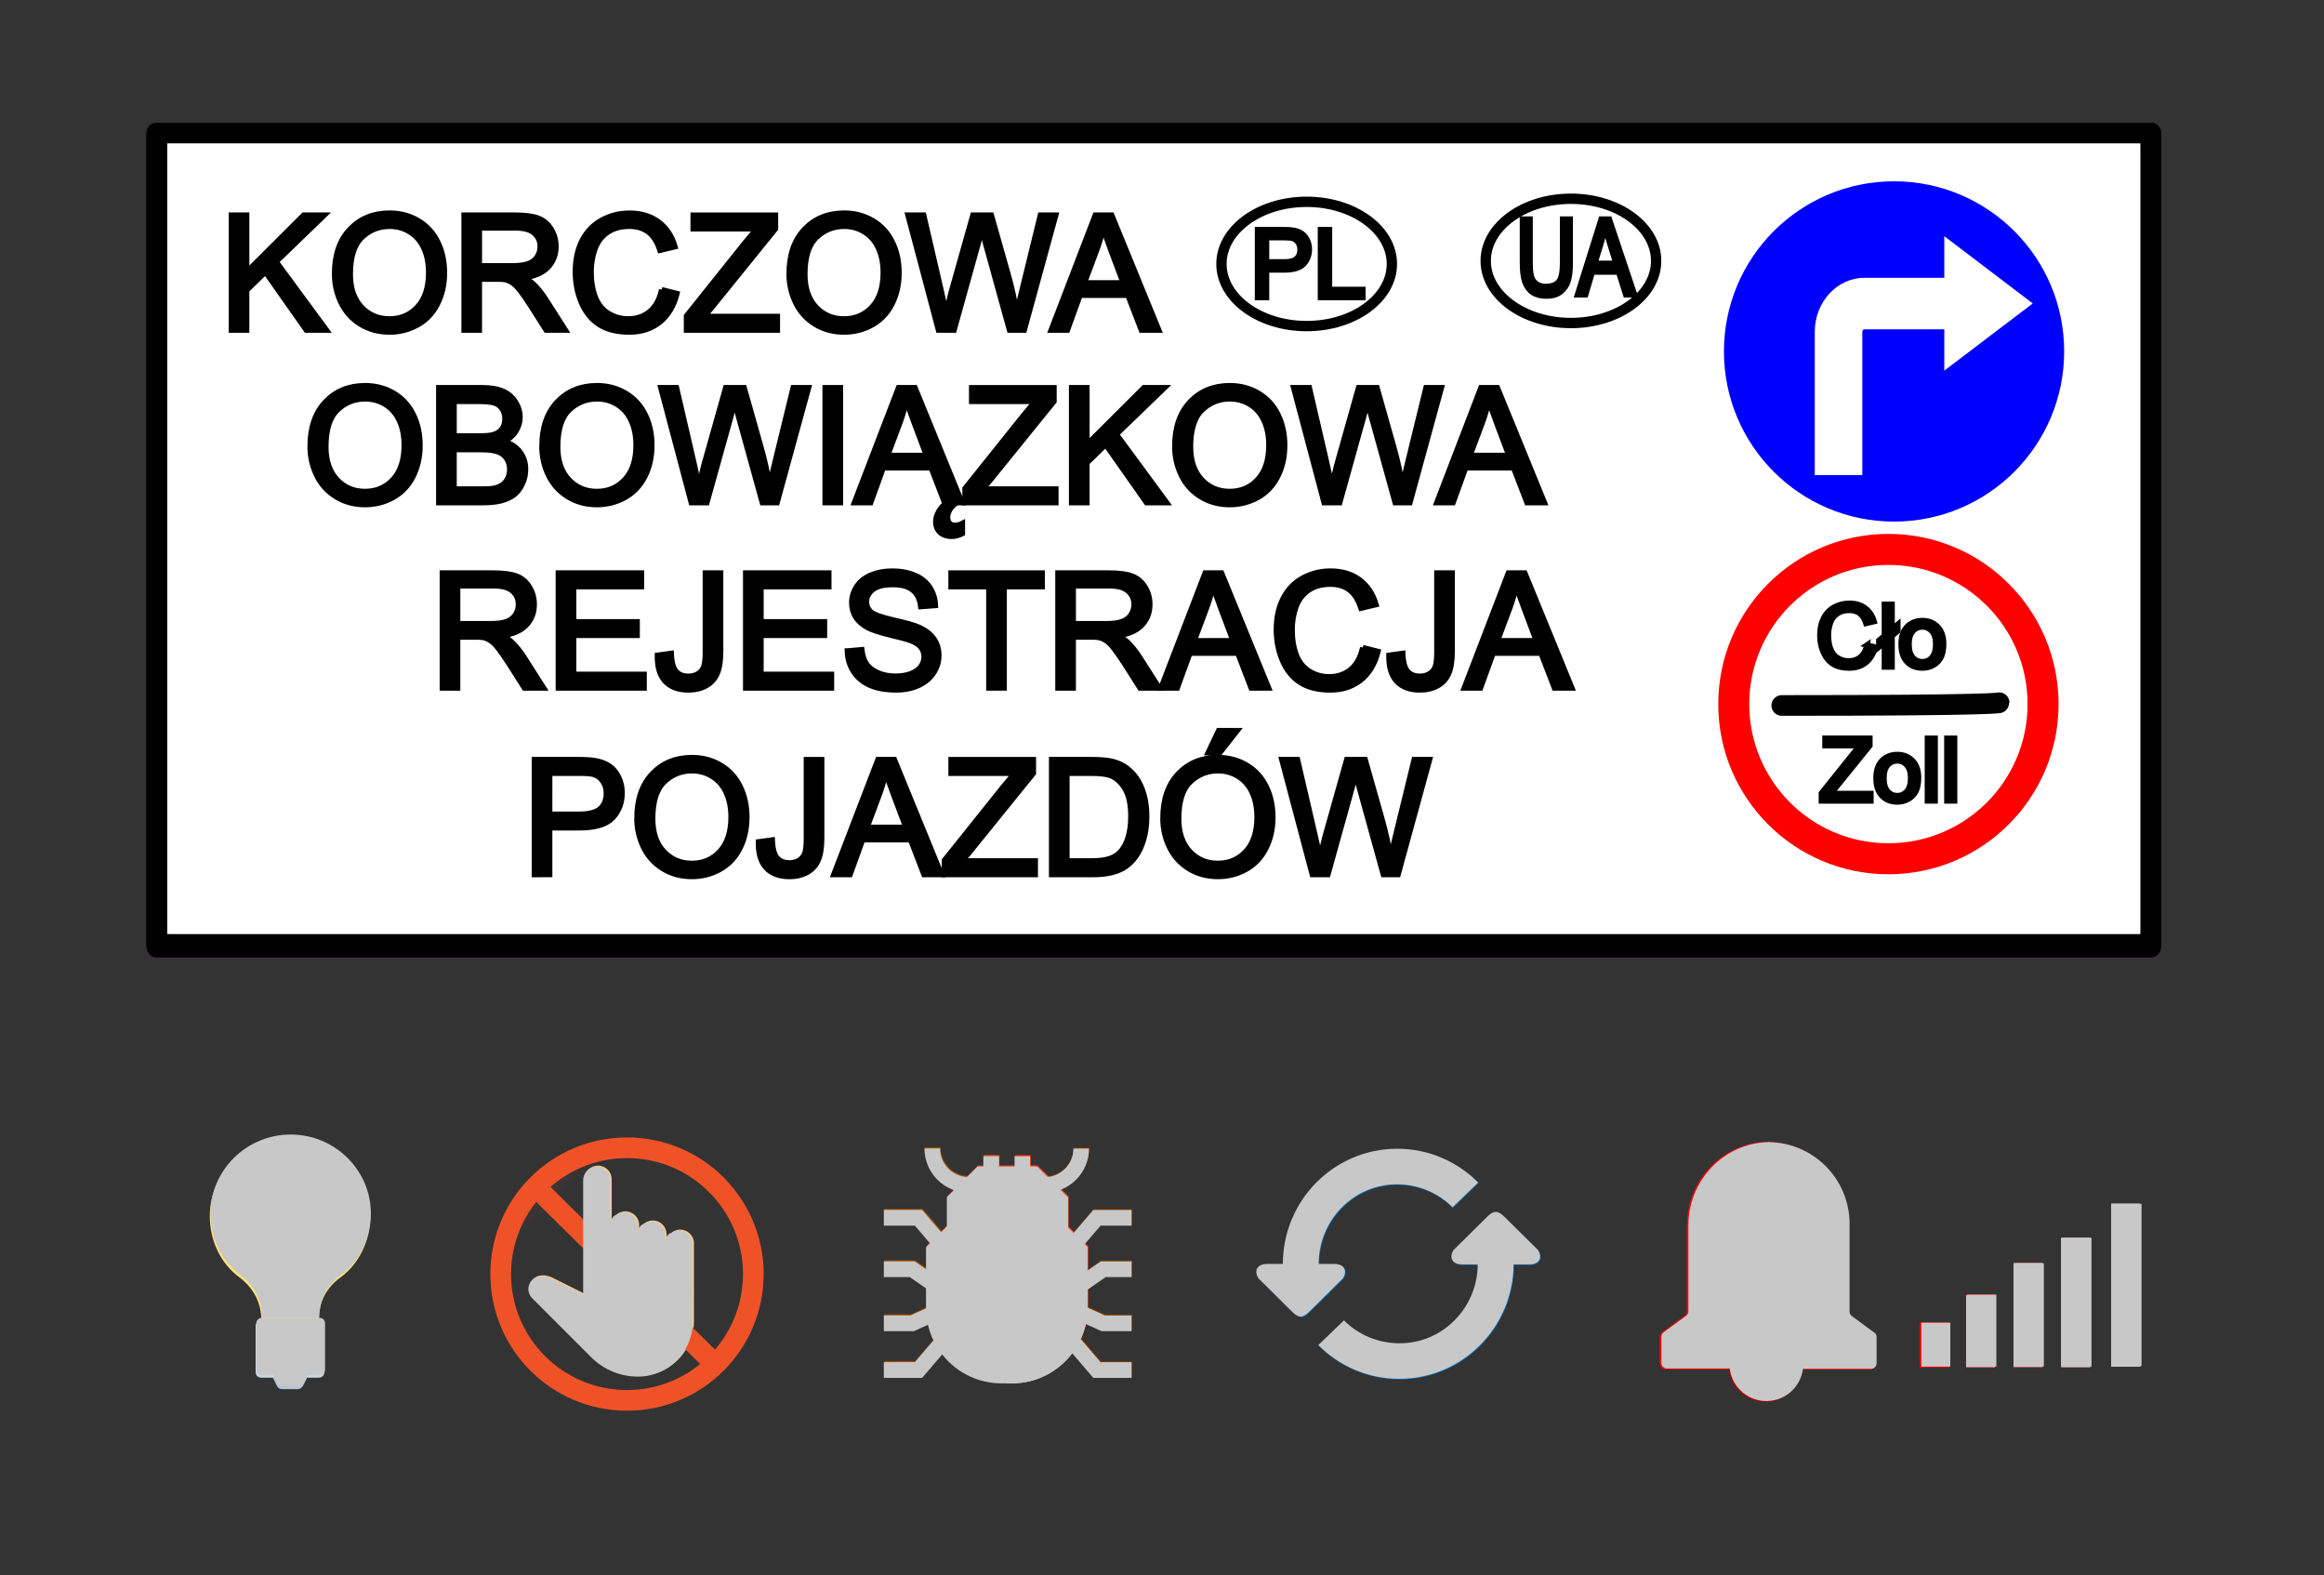 <?xml version="1.0" encoding="utf-8" standalone="no"?><!-- Created with Inkscape (http://www.inkscape.org/) --><svg xmlns:dc="http://purl.org/dc/elements/1.1/" xmlns:cc="http://creativecommons.org/ns#" xmlns:rdf="http://www.w3.org/1999/02/22-rdf-syntax-ns#" xmlns:svg="http://www.w3.org/2000/svg" xmlns="http://www.w3.org/2000/svg" xmlns:xlink="http://www.w3.org/1999/xlink" xmlns:sodipodi="http://sodipodi.sourceforge.net/DTD/sodipodi-0.dtd" xmlns:inkscape="http://www.inkscape.org/namespaces/inkscape" width="112.448mm" height="76.2mm" viewBox="0 0 112.448 76.2" version="1.1" id="svg8" inkscape:version="0.92.2 (5c3e80d, 2017-08-06)" sodipodi:docname="status.svg"><rect x="0" y="0" width="112.448" height="76.2" fill="#333333" stroke="none"/><defs id="defs2"><linearGradient inkscape:collect="always" xlink:href="#linearGradient2460" id="linearGradient2462" x1="63.402" y1="15.81" x2="83.522" y2="35.926" gradientUnits="userSpaceOnUse" gradientTransform="matrix(0.274,0,0,0.274,109.43,41.989)" /><linearGradient inkscape:collect="always" id="linearGradient2460"><stop style="stop-color:#f05228;stop-opacity:1;" offset="0" id="stop2456" /><stop style="stop-color:#f05228;stop-opacity:0;" offset="1" id="stop2458" /></linearGradient></defs><sodipodi:namedview id="base" pagecolor="#ffffff" bordercolor="#666666" borderopacity="1.0" inkscape:pageopacity="0.0" inkscape:pageshadow="2" inkscape:zoom="2.0000002" inkscape:cx="29.422922" inkscape:cy="191.73612" inkscape:document-units="mm" inkscape:current-layer="layer5" showgrid="false" inkscape:window-width="1920" inkscape:window-height="1027" inkscape:window-x="-8" inkscape:window-y="-8" inkscape:window-maximized="1" fit-margin-top="0" fit-margin-left="0" fit-margin-right="0" fit-margin-bottom="0" showguides="false" /><g inkscape:groupmode="layer" id="layer5" inkscape:label="DEFAULT" transform="translate(5.19,5.49)"><rect style="display:inline;fill:#c000c0;fill-opacity:1;fill-rule:evenodd;stroke:#800080;stroke-width:1;stroke-linejoin:round;stroke-miterlimit:4;stroke-dasharray:none;stroke-opacity:1" id="rect839-73-7-8" width="96.473" height="39.252" x="2.401" y="1.078" art.sensitive="true" art.field="status.face" art.field.status.face.visibility="0" /><rect style="display:inline;fill:#ffffff;fill-opacity:1;fill-rule:evenodd;stroke:#000000;stroke-width:1;stroke-linejoin:round;stroke-miterlimit:4;stroke-dasharray:none;stroke-opacity:1" id="rect839-73-7-8-3" width="96.473" height="39.252" x="2.401" y="0.946" art.sensitive="true" art.field="status.face" art.field.status.face.visibility="1" /><rect style="display:inline;fill:#ffffff;fill-opacity:1;fill-rule:evenodd;stroke:#000000;stroke-width:1;stroke-linejoin:round;stroke-miterlimit:4;stroke-dasharray:none;stroke-opacity:1" id="rect839-73-7-8-3-3" width="96.473" height="39.252" x="2.401" y="1.078" art.sensitive="true" art.field="status.face" art.field.status.face.visibility="3" /><rect style="display:inline;fill:#ffffff;fill-opacity:1;fill-rule:evenodd;stroke:#000000;stroke-width:1;stroke-linejoin:round;stroke-miterlimit:4;stroke-dasharray:none;stroke-opacity:1" id="rect839-73-7-8-3-3-9" width="96.473" height="39.252" x="2.401" y="0.946" art.sensitive="true" art.field="status.face" art.field.status.face.visibility="2" /><g aria-label="Rzeszów" transform="matrix(0.958,0,0,1.191,-16.583,55.952)" style="font-style:normal;font-weight:normal;font-size:4.032px;line-height:1.25;font-family:sans-serif;letter-spacing:0px;word-spacing:0px;display:inline;fill:#ffffff;fill-opacity:1;stroke:none;stroke-width:0.248" id="text950-4-2-7" /><flowRoot xml:space="preserve" id="flowRoot5313" style="font-style:normal;font-weight:normal;font-size:13.333px;line-height:1.25;font-family:sans-serif;letter-spacing:0px;word-spacing:0px;fill:#000000;fill-opacity:1;stroke:none" transform="matrix(0.265,0,0,0.265,-4.997,-5.341)"><flowRegion id="flowRegion5315"><rect id="rect5317" width="57.276" height="18.738" x="-90.863" y="197.929" /></flowRegion><flowPara id="flowPara5319" /></flowRoot><g transform="matrix(0.4,0,0,0.4,51.274,47.392)" id="g2319" art.sensitive="true" art.field="alarms.getServerityAlarm" art.field.alarms.getServerityAlarm.visibility="5" style="display:inline;stroke-width:2.5"><g id="g1893" style="stroke-width:2.5"><path inkscape:connector-curvature="0" style="fill:#a40000;fill-opacity:1;stroke-width:0.165" d="m 67.891,32.862 c 0,2.47 1.992,4.462 4.462,4.462 2.47,0 4.462,-1.992 4.462,-4.462 z" id="path1767" /><path inkscape:connector-curvature="0" style="fill:#ff0000;fill-opacity:1;stroke-width:0.165" d="m 72.644,6.009 c -5.419,0.08 -9.722,4.622 -9.722,10.04 v 10.439 c 0,0.199 -0.12,0.398 -0.279,0.518 l -2.709,1.992 c -0.159,0.12 -0.279,0.319 -0.279,0.518 v 3.187 c 0,0.359 0.279,0.677 0.677,0.677 H 72.803 V 6.009 c -0.04,0 -0.12,0 -0.159,0 z" id="path1763" /><path inkscape:connector-curvature="0" style="fill:#ff0000;fill-opacity:1;stroke-width:0.165" d="m 85.407,29.039 -2.709,-1.992 c -0.159,-0.12 -0.279,-0.319 -0.279,-0.518 V 15.891 c 0,-5.459 -4.423,-9.881 -9.881,-9.881 V 33.422 h 12.471 c 0.359,0 0.677,-0.279 0.677,-0.677 v -3.187 c 0,-0.199 -0.08,-0.398 -0.279,-0.518 z" id="path1765" /></g><rect y="27.843" x="91.101" height="5.311" width="3.506" id="rect1895" style="fill:#ff0000;fill-opacity:1;fill-rule:evenodd;stroke:none;stroke-width:2.319;stroke-miterlimit:4;stroke-dasharray:none;stroke-opacity:1" /><rect y="24.453" x="96.666" height="8.7" width="3.506" id="rect1895-1" style="fill:#ff0000;fill-opacity:1;fill-rule:evenodd;stroke:none;stroke-width:2.417;stroke-miterlimit:4;stroke-dasharray:none;stroke-opacity:1" /><rect y="20.653" x="102.411" height="12.479" width="3.506" id="rect1895-1-4" style="fill:#ff0000;fill-opacity:1;fill-rule:evenodd;stroke:none;stroke-width:2.404;stroke-miterlimit:4;stroke-dasharray:none;stroke-opacity:1" /><rect y="17.578" x="108.181" height="15.558" width="3.506" id="rect1895-1-4-9" style="fill:#ff0000;fill-opacity:1;fill-rule:evenodd;stroke:none;stroke-width:2.319;stroke-miterlimit:4;stroke-dasharray:none;stroke-opacity:1" /><rect y="13.477" x="114.231" height="19.606" width="3.506" id="rect1895-1-4-9-2" style="fill:#ff0000;fill-opacity:1;fill-rule:evenodd;stroke:none;stroke-width:2.319;stroke-miterlimit:4;stroke-dasharray:none;stroke-opacity:1" /></g><g id="g2483" art.field="alarms.getServerityAlarm" art.sensitive="true" art.field.alarms.getServerityAlarm.visibility="4" transform="matrix(0.4,0,0,0.4,15.601,51.409)" style="display:inline;stroke-width:2.5"><g art.sensitive="" id="g1893-3" transform="translate(89.179,-10.143)" style="stroke-width:2.5"><path inkscape:connector-curvature="0" style="fill:#a40000;fill-opacity:1;stroke-width:0.165" d="m 67.891,32.862 c 0,2.47 1.992,4.462 4.462,4.462 2.47,0 4.462,-1.992 4.462,-4.462 z" id="path1767-2" /><path inkscape:connector-curvature="0" style="fill:#ff0000;fill-opacity:1;stroke-width:0.165" d="m 72.644,6.009 c -5.419,0.08 -9.722,4.622 -9.722,10.04 v 10.439 c 0,0.199 -0.12,0.398 -0.279,0.518 l -2.709,1.992 c -0.159,0.12 -0.279,0.319 -0.279,0.518 v 3.187 c 0,0.359 0.279,0.677 0.677,0.677 H 72.803 V 6.009 c -0.04,0 -0.12,0 -0.159,0 z" id="path1763-0" /><path inkscape:connector-curvature="0" style="fill:#ff0000;fill-opacity:1;stroke-width:0.165" d="m 85.407,29.039 -2.709,-1.992 c -0.159,-0.12 -0.279,-0.319 -0.279,-0.518 V 15.891 c 0,-5.459 -4.423,-9.881 -9.881,-9.881 V 33.422 h 12.471 c 0.359,0 0.677,-0.279 0.677,-0.677 v -3.187 c 0,-0.199 -0.08,-0.398 -0.279,-0.518 z" id="path1765-2" /></g><rect y="17.7" x="180.281" height="5.311" width="3.506" id="rect1895-14" style="fill:#ff0000;fill-opacity:1;fill-rule:evenodd;stroke:none;stroke-width:2.319;stroke-miterlimit:4;stroke-dasharray:none;stroke-opacity:1" /><rect y="14.31" x="185.845" height="8.7" width="3.506" id="rect1895-1-8" style="fill:#ff0000;fill-opacity:1;fill-rule:evenodd;stroke:none;stroke-width:2.417;stroke-miterlimit:4;stroke-dasharray:none;stroke-opacity:1" /><rect y="10.511" x="191.59" height="12.479" width="3.506" id="rect1895-1-4-94" style="fill:#ff0000;fill-opacity:1;fill-rule:evenodd;stroke:none;stroke-width:2.404;stroke-miterlimit:4;stroke-dasharray:none;stroke-opacity:1" /><rect y="7.435" x="197.361" height="15.558" width="3.506" id="rect1895-1-4-9-6" style="fill:#ff0000;fill-opacity:1;fill-rule:evenodd;stroke:none;stroke-width:2.319;stroke-miterlimit:4;stroke-dasharray:none;stroke-opacity:1" /><rect y="3.335" x="203.41" height="19.606" width="3.506" id="rect1895-1-4-9-2-0" style="fill:#c8c8c8;fill-opacity:1;fill-rule:evenodd;stroke:none;stroke-width:2.319;stroke-miterlimit:4;stroke-dasharray:none;stroke-opacity:1" /></g><g id="g2430" art.sensitive="true" art.field="alarms.getServerityAlarm" art.field.alarms.getServerityAlarm.visibility="3" transform="matrix(0.4,0,0,0.4,15.678,34.667)" style="display:inline;stroke-width:2.5"><g id="g1893-3-7" transform="translate(88.99,31.813)" style="stroke-width:2.5"><path inkscape:connector-curvature="0" style="fill:#a40000;fill-opacity:1;stroke-width:0.165" d="m 67.891,32.862 c 0,2.47 1.992,4.462 4.462,4.462 2.47,0 4.462,-1.992 4.462,-4.462 z" id="path1767-2-3" /><path inkscape:connector-curvature="0" style="fill:#ff0000;fill-opacity:1;stroke-width:0.165" d="m 72.644,6.009 c -5.419,0.08 -9.722,4.622 -9.722,10.04 v 10.439 c 0,0.199 -0.12,0.398 -0.279,0.518 l -2.709,1.992 c -0.159,0.12 -0.279,0.319 -0.279,0.518 v 3.187 c 0,0.359 0.279,0.677 0.677,0.677 H 72.803 V 6.009 c -0.04,0 -0.12,0 -0.159,0 z" id="path1763-0-3" /><path inkscape:connector-curvature="0" style="fill:#ff0000;fill-opacity:1;stroke-width:0.165" d="m 85.407,29.039 -2.709,-1.992 c -0.159,-0.12 -0.279,-0.319 -0.279,-0.518 V 15.891 c 0,-5.459 -4.423,-9.881 -9.881,-9.881 V 33.422 h 12.471 c 0.359,0 0.677,-0.279 0.677,-0.677 v -3.187 c 0,-0.199 -0.08,-0.398 -0.279,-0.518 z" id="path1765-2-0" /></g><rect y="59.655" x="180.092" height="5.311" width="3.506" id="rect1895-14-1" style="fill:#ff0000;fill-opacity:1;fill-rule:evenodd;stroke:none;stroke-width:2.319;stroke-miterlimit:4;stroke-dasharray:none;stroke-opacity:1" /><rect y="56.266" x="185.656" height="8.7" width="3.506" id="rect1895-1-8-4" style="fill:#ff0000;fill-opacity:1;fill-rule:evenodd;stroke:none;stroke-width:2.417;stroke-miterlimit:4;stroke-dasharray:none;stroke-opacity:1" /><rect y="52.466" x="191.401" height="12.479" width="3.506" id="rect1895-1-4-94-2" style="fill:#ff0000;fill-opacity:1;fill-rule:evenodd;stroke:none;stroke-width:2.404;stroke-miterlimit:4;stroke-dasharray:none;stroke-opacity:1" /><rect y="49.39" x="197.172" height="15.558" width="3.506" id="rect1895-1-4-9-6-9" style="fill:#c8c8c8;fill-opacity:1;fill-rule:evenodd;stroke:none;stroke-width:2.319;stroke-miterlimit:4;stroke-dasharray:none;stroke-opacity:1" /><rect y="45.29" x="203.221" height="19.606" width="3.506" id="rect1895-1-4-9-2-0-7" style="fill:#c8c8c8;fill-opacity:1;fill-rule:evenodd;stroke:none;stroke-width:2.319;stroke-miterlimit:4;stroke-dasharray:none;stroke-opacity:1" /></g><g id="g2441" art.sensitive="true" art.field="alarms.getServerityAlarm" art.field.alarms.getServerityAlarm.visibility="2" transform="matrix(0.4,0,0,0.4,14.694,18.449)" style="display:inline;stroke-width:2.5"><g id="g1893-3-7-8" transform="translate(91.447,72.256)" style="stroke-width:2.5"><path inkscape:connector-curvature="0" style="fill:#a40000;fill-opacity:1;stroke-width:0.165" d="m 67.891,32.862 c 0,2.47 1.992,4.462 4.462,4.462 2.47,0 4.462,-1.992 4.462,-4.462 z" id="path1767-2-3-8" /><path inkscape:connector-curvature="0" style="fill:#ff0000;fill-opacity:1;stroke-width:0.165" d="m 72.644,6.009 c -5.419,0.08 -9.722,4.622 -9.722,10.04 v 10.439 c 0,0.199 -0.12,0.398 -0.279,0.518 l -2.709,1.992 c -0.159,0.12 -0.279,0.319 -0.279,0.518 v 3.187 c 0,0.359 0.279,0.677 0.677,0.677 H 72.803 V 6.009 c -0.04,0 -0.12,0 -0.159,0 z" id="path1763-0-3-9" /><path inkscape:connector-curvature="0" style="fill:#ff0000;fill-opacity:1;stroke-width:0.165" d="m 85.407,29.039 -2.709,-1.992 c -0.159,-0.12 -0.279,-0.319 -0.279,-0.518 V 15.891 c 0,-5.459 -4.423,-9.881 -9.881,-9.881 V 33.422 h 12.471 c 0.359,0 0.677,-0.279 0.677,-0.677 v -3.187 c 0,-0.199 -0.08,-0.398 -0.279,-0.518 z" id="path1765-2-0-2" /></g><rect y="100.099" x="182.549" height="5.311" width="3.506" id="rect1895-14-1-2" style="fill:#ff0000;fill-opacity:1;fill-rule:evenodd;stroke:none;stroke-width:2.319;stroke-miterlimit:4;stroke-dasharray:none;stroke-opacity:1" /><rect y="96.709" x="188.113" height="8.7" width="3.506" id="rect1895-1-8-4-0" style="fill:#ff0000;fill-opacity:1;fill-rule:evenodd;stroke:none;stroke-width:2.417;stroke-miterlimit:4;stroke-dasharray:none;stroke-opacity:1" /><rect y="92.91" x="193.858" height="12.479" width="3.506" id="rect1895-1-4-94-2-9" style="fill:#c8c8c8;fill-opacity:1;fill-rule:evenodd;stroke:none;stroke-width:2.404;stroke-miterlimit:4;stroke-dasharray:none;stroke-opacity:1" /><rect y="89.834" x="199.628" height="15.558" width="3.506" id="rect1895-1-4-9-6-9-4" style="fill:#c8c8c8;fill-opacity:1;fill-rule:evenodd;stroke:none;stroke-width:2.319;stroke-miterlimit:4;stroke-dasharray:none;stroke-opacity:1" /><rect y="85.734" x="205.678" height="19.606" width="3.506" id="rect1895-1-4-9-2-0-7-5" style="fill:#c8c8c8;fill-opacity:1;fill-rule:evenodd;stroke:none;stroke-width:2.319;stroke-miterlimit:4;stroke-dasharray:none;stroke-opacity:1" /></g><g id="g2452" art.sensitive="true" art.field="alarms.getServerityAlarm" art.field.alarms.getServerityAlarm.visibility="1" transform="matrix(0.4,0,0,0.4,14.619,1.556)" style="display:inline;stroke-width:2.5"><g id="g1893-3-7-3" transform="translate(91.636,114.59)" style="stroke-width:2.5"><path inkscape:connector-curvature="0" style="fill:#a40000;fill-opacity:1;stroke-width:0.165" d="m 67.891,32.862 c 0,2.47 1.992,4.462 4.462,4.462 2.47,0 4.462,-1.992 4.462,-4.462 z" id="path1767-2-3-2" /><path inkscape:connector-curvature="0" style="fill:#ff0000;fill-opacity:1;stroke-width:0.165" d="m 72.644,6.009 c -5.419,0.08 -9.722,4.622 -9.722,10.04 v 10.439 c 0,0.199 -0.12,0.398 -0.279,0.518 l -2.709,1.992 c -0.159,0.12 -0.279,0.319 -0.279,0.518 v 3.187 c 0,0.359 0.279,0.677 0.677,0.677 H 72.803 V 6.009 c -0.04,0 -0.12,0 -0.159,0 z" id="path1763-0-3-0" /><path inkscape:connector-curvature="0" style="fill:#ff0000;fill-opacity:1;stroke-width:0.165" d="m 85.407,29.039 -2.709,-1.992 c -0.159,-0.12 -0.279,-0.319 -0.279,-0.518 V 15.891 c 0,-5.459 -4.423,-9.881 -9.881,-9.881 V 33.422 h 12.471 c 0.359,0 0.677,-0.279 0.677,-0.677 v -3.187 c 0,-0.199 -0.08,-0.398 -0.279,-0.518 z" id="path1765-2-0-27" /></g><rect y="142.432" x="182.738" height="5.311" width="3.506" id="rect1895-14-1-6" style="fill:#ff0000;fill-opacity:1;fill-rule:evenodd;stroke:none;stroke-width:2.319;stroke-miterlimit:4;stroke-dasharray:none;stroke-opacity:1" /><rect y="139.043" x="188.302" height="8.7" width="3.506" id="rect1895-1-8-4-4" style="fill:#c8c8c8;fill-opacity:1;fill-rule:evenodd;stroke:none;stroke-width:2.417;stroke-miterlimit:4;stroke-dasharray:none;stroke-opacity:1" /><rect y="135.243" x="194.047" height="12.479" width="3.506" id="rect1895-1-4-94-2-0" style="fill:#c8c8c8;fill-opacity:1;fill-rule:evenodd;stroke:none;stroke-width:2.404;stroke-miterlimit:4;stroke-dasharray:none;stroke-opacity:1" /><rect y="132.167" x="199.817" height="15.558" width="3.506" id="rect1895-1-4-9-6-9-48" style="fill:#c8c8c8;fill-opacity:1;fill-rule:evenodd;stroke:none;stroke-width:2.319;stroke-miterlimit:4;stroke-dasharray:none;stroke-opacity:1" /><rect y="128.067" x="205.867" height="19.606" width="3.506" id="rect1895-1-4-9-2-0-7-56" style="fill:#c8c8c8;fill-opacity:1;fill-rule:evenodd;stroke:none;stroke-width:2.319;stroke-miterlimit:4;stroke-dasharray:none;stroke-opacity:1" /></g><g id="g3336" transform="matrix(0.09,0,0,0.09,15.876,47.131)" style="display:inline;stroke-width:1.111" art.field="status.lightActive" art.sensitive="true" art.field.status.lightActive.visibility="true"><path id="path3173" d="m -68.931,155.876 -2.155,4.31 c -0.616,0.924 -1.539,1.847 -2.771,1.847 h -8.621 c -1.232,0 -2.155,-0.616 -2.771,-1.847 l -2.155,-4.31 z" style="fill:#b0c4d8;stroke-width:2.94" inkscape:connector-curvature="0" /><path id="path3175" d="m -78.167,26.567 c 23.707,0 43.103,19.088 43.103,42.487 0,13.239 -5.85,25.554 -16.01,32.943 -8.313,6.158 -11.699,14.162 -11.699,23.091 h -30.788 c 0,-8.928 -3.695,-16.933 -11.699,-23.091 -10.16,-7.389 -16.01,-19.704 -16.01,-32.943 0,-23.399 19.396,-42.487 43.103,-42.487 z" style="fill:#ffe27a;stroke-width:2.94" inkscape:connector-curvature="0" /><g transform="matrix(0.265,0,0,0.265,-145.901,26.567)" id="g3183" style="stroke-width:11.111"><path id="path3179" d="m 186.182,67.491 c -3.491,0 -6.982,-2.327 -9.309,-5.818 -3.491,-5.818 -2.327,-12.8 3.491,-16.291 22.109,-13.964 48.872,-22.109 75.636,-22.109 6.982,0 11.636,4.655 11.636,11.636 0,6.981 -4.654,11.636 -11.636,11.636 -22.109,0 -44.218,6.982 -64,18.618 -1.164,1.164 -3.491,2.328 -5.818,2.328 z" style="fill:#fffcd5;stroke-width:11.111" inkscape:connector-curvature="0" /><path id="path3181" d="m 148.945,104.727 c -2.327,0 -4.655,-1.164 -5.818,-2.327 -5.818,-3.491 -6.982,-10.473 -3.491,-16.291 2.327,-4.655 5.818,-8.145 9.309,-12.8 4.655,-4.655 11.636,-5.818 16.291,-1.164 4.655,4.655 5.818,11.636 1.164,16.291 -2.327,3.491 -5.818,6.982 -8.145,10.473 -2.327,3.491 -5.819,5.818 -9.31,5.818 z" style="fill:#fffcd5;stroke-width:11.111" inkscape:connector-curvature="0" /></g><path id="path3187" d="m -62.773,155.876 h -30.788 c -1.847,0 -3.079,-1.232 -3.079,-3.079 v -24.63 c 0,-1.847 1.232,-3.079 3.079,-3.079 h 30.788 c 1.847,0 3.079,1.232 3.079,3.079 v 24.63 c 0,1.847 -1.231,3.079 -3.079,3.079 z" style="fill:#c4d7e5;stroke-width:2.94" inkscape:connector-curvature="0" /></g><g id="g3389" transform="matrix(1.299,0,0,1.299,-142.767,-22.108)" art.field="status.manualControlActive" art.sensitive="true" style="display:inline;stroke-width:0.77" art.field.status.manualControlActive.visibility="true"><g transform="matrix(0.201,0,0,0.201,138.496,44.963)" id="g1941" style="stroke-width:2.445"><path inkscape:connector-curvature="0" style="fill:#ffcc80;stroke-width:0.194" d="m -36.059,67.783 c -1.403,0 -2.54,1.137 -2.54,2.54 V 68.629 c 0,-1.403 -1.137,-2.54 -2.54,-2.54 -1.403,0 -2.54,1.137 -2.54,2.54 v -1.693 c 0,-1.403 -1.137,-2.54 -2.54,-2.54 -1.403,0 -2.54,1.137 -2.54,2.54 V 58.469 c 0,-1.403 -1.137,-2.54 -2.54,-2.54 -1.403,0 -2.54,1.137 -2.54,2.54 v 21.167 l -5.879,-2.94 c -0.588,-0.294 -1.236,-0.447 -1.893,-0.447 -1.319,0 -2.388,1.069 -2.388,2.388 v 0.01 c -0.001,0.635 0.25,1.244 0.699,1.693 l 10.949,10.949 c 2.301,2.298 5.42,3.588 8.672,3.586 v 0 c 5.611,0 10.16,-4.549 10.16,-10.16 V 70.323 c 0,-1.403 -1.137,-2.54 -2.54,-2.54 z" id="path1760" /><g id="g1768" transform="matrix(0.079,0,0,0.079,-69.079,55.083)" style="stroke-width:2.445"><path inkscape:connector-curvature="0" style="fill:#ffb74d;stroke-width:2.445" d="m 266.669,125.653 v 119.68 c 0,5.891 -4.776,10.667 -10.667,10.667 V 149.333 c -0.042,-9.065 3.85,-17.704 10.667,-23.68 z" id="path1762" /><path inkscape:connector-curvature="0" style="fill:#ffb74d;stroke-width:2.445" d="m 330.669,146.987 v 98.347 c 0,5.891 -4.776,10.667 -10.667,10.667 v -85.333 c -0.042,-9.067 3.85,-17.706 10.667,-23.681 z" id="path1764" /><path inkscape:connector-curvature="0" style="fill:#ffb74d;stroke-width:2.445" d="m 394.669,168.32 v 77.013 c 0,5.891 -4.776,10.667 -10.667,10.667 v -64 c -0.042,-9.066 3.85,-17.704 10.667,-23.68 z" id="path1766" /></g></g><ellipse ry="4.704" rx="4.705" cy="60.242" cx="129.265" id="path2454" style="fill:url(#linearGradient2462);fill-opacity:1;fill-rule:evenodd;stroke:#f05228;stroke-width:0.77;stroke-miterlimit:4;stroke-dasharray:none;stroke-opacity:1" /><path inkscape:connector-curvature="0" id="path2464" d="m 125.954,57.083 6.446,6.373" style="fill:none;stroke:#f05228;stroke-width:0.77;stroke-linecap:butt;stroke-linejoin:miter;stroke-miterlimit:4;stroke-dasharray:none;stroke-opacity:1" /></g><g id="g3821" transform="matrix(1.27,0,0,1.27,-119.771,-39.525)" style="display:inline" art.field="status.turnTestActive" art.sensitive="true" art.field.status.turnTestActive.visibility="true"><path id="path3626" d="m 127.149,72.189 c -0.93,0 -1.687,-0.757 -1.687,-1.687 h 0.595 c 0,0.602 0.49,1.091 1.091,1.091 z" style="fill:#9a4c00;stroke-width:0.208" inkscape:connector-curvature="0" /><rect id="rect3628" height="0.695" width="0.595" style="fill:#ff4f19;stroke-width:0.208" y="70.8" x="127.705" /><rect id="rect3630" height="0.695" width="0.595" style="fill:#ff3200;stroke-width:0.208" y="70.8" x="128.895" /><g transform="matrix(0.02,0,0,0.02,123.913,70.503)" id="g3640" style="stroke-width:10.495"><polygon id="polygon3632" points="96.687,190.762 59.177,147 0.076,147 0.076,117 72.975,117 119.465,171.238 " style="fill:#9a4c00;stroke-width:10.495" /><polygon id="polygon3634" points="87.553,271.343 49.401,245 0.076,245 0.076,215 58.751,215 104.599,246.657 " style="fill:#9a4c00;stroke-width:10.495" /><polygon id="polygon3636" points="72.975,437 0.076,437 0.076,407 59.177,407 96.687,363.238 119.465,382.762 " style="fill:#9a4c00;stroke-width:10.495" /><polygon id="polygon3638" points="57.311,348 0.076,348 0.076,318 50.841,318 89.894,300.333 102.259,327.667 " style="fill:#9a4c00;stroke-width:10.495" /></g><g transform="matrix(0.02,0,0,0.02,123.913,70.503)" id="g3650" style="stroke-width:10.495"><polygon id="polygon3642" points="472.076,117 472.076,147 412.975,147 375.465,190.762 352.688,171.238 399.177,117 " style="fill:#703700;stroke-width:10.495" /><polygon id="polygon3644" points="472.076,215 472.076,245 422.751,245 384.599,271.343 367.553,246.657 413.401,215 " style="fill:#703700;stroke-width:10.495" /><polygon id="polygon3646" points="375.465,363.238 412.975,407 472.076,407 472.076,437 399.177,437 352.688,382.762 " style="fill:#703700;stroke-width:10.495" /><polygon id="polygon3648" points="382.259,300.333 421.311,318 472.076,318 472.076,348 414.841,348 369.894,327.667 " style="fill:#703700;stroke-width:10.495" /></g><path id="path3652" d="m 130.705,73.3 h -4.215 l -0.968,0.968 v 2.306 c 0,1.553 1.237,2.823 2.778,2.875 v 0.002 h 0.099 0.397 0.099 v -0.002 c 1.541,-0.053 2.778,-1.322 2.778,-2.875 v -2.306 z" style="fill:#ff4f19;stroke-width:0.208" inkscape:connector-curvature="0" /><path id="path3654" d="m 130.705,73.3 h -2.108 v 6.152 h 0.198 0.099 v -0.002 c 1.541,-0.053 2.778,-1.322 2.778,-2.875 v -2.306 z" style="fill:#ff4f19;fill-opacity:1;stroke-width:0.208" inkscape:connector-curvature="0" /><path id="path3674" d="m 130.88,73.896 h -4.564 v -1.532 l 1.167,-1.167 h 2.231 l 1.167,1.167 v 1.532 z" style="fill:#ff512d;fill-opacity:1;stroke-width:0.208" inkscape:connector-curvature="0" /><path id="path3676" d="m 130.046,72.189 v -0.595 c 0.602,0 1.091,-0.49 1.091,-1.091 h 0.595 c 0,0.93 -0.757,1.687 -1.687,1.687 z" style="fill:#703700;stroke-width:0.208" inkscape:connector-curvature="0" /><polygon transform="matrix(0.02,0,0,0.02,123.913,70.503)" id="polygon3678" points="236.076,35 236.076,171 351.076,171 351.076,93.787 292.29,35 " style="fill:#ff512d;fill-opacity:1;stroke-width:10.495" /></g><g id="g3881" transform="matrix(0.048,0,0,0.048,55.624,48.814)" style="display:inline" art.field="status.rotationInterval" art.sensitive="true" art.field.status.rotationInterval.visibility="!=0"><g id="g3825" style="fill:#0072c8;fill-opacity:1;stroke:none;stroke-width:5.51;stroke-opacity:1"><path id="path3823" d="M 78.493,143.181 H 62.832 v -0.125 c 0,-43.623 34.809,-80.328 79.201,-80.122 21.642,0.098 41.523,8.841 55.691,23.135 L 223.567,61.138 C 202.703,40.095 173.874,27.089 142.033,27.089 78.404,27.089 26.825,79.044 26.735,143.164 h -15.84 c -9.708,0 -13.677,6.49 -8.823,14.437 l 33.799,33.504 c 6.704,6.704 10.736,6.91 17.646,0 l 33.799,-33.504 c 4.854,-7.939 0.876,-14.42 -8.823,-14.42 z M 283.978,129.236 250.179,95.803 c -6.892,-6.892 -11.156,-6.481 -17.637,0 l -33.799,33.433 c -4.854,7.929 -0.894,14.419 8.814,14.419 h 15.635 c -0.25,43.337 -34.943,79.72 -79.183,79.514 -21.633,-0.089 -41.505,-8.814 -55.691,-23.099 l -25.843,24.896 c 20.873,21.007 49.702,33.996 81.534,33.996 63.432,0 114.869,-51.579 115.28,-115.298 h 15.867 c 9.716,-0.009 13.676,-6.508 8.822,-14.428 z" style="fill:#0072c8;fill-opacity:1;stroke:none;stroke-width:5.51;stroke-opacity:1" inkscape:connector-curvature="0" /></g><g id="g3827" style="fill:#0072c8;fill-opacity:1;stroke:none;stroke-width:5.51;stroke-opacity:1" /><g id="g3829" style="fill:#0072c8;fill-opacity:1;stroke:none;stroke-width:5.51;stroke-opacity:1" /><g id="g3831" style="fill:#0072c8;fill-opacity:1;stroke:none;stroke-width:5.51;stroke-opacity:1" /><g id="g3833" style="fill:#0072c8;fill-opacity:1;stroke:none;stroke-width:5.51;stroke-opacity:1" /><g id="g3835" style="fill:#0072c8;fill-opacity:1;stroke:none;stroke-width:5.51;stroke-opacity:1" /><g id="g3837" style="fill:#0072c8;fill-opacity:1;stroke:none;stroke-width:5.51;stroke-opacity:1" /><g id="g3839" style="fill:#0072c8;fill-opacity:1;stroke:none;stroke-width:5.51;stroke-opacity:1" /><g id="g3841" style="fill:#0072c8;fill-opacity:1;stroke:none;stroke-width:5.51;stroke-opacity:1" /><g id="g3843" style="fill:#0072c8;fill-opacity:1;stroke:none;stroke-width:5.51;stroke-opacity:1" /><g id="g3845" style="fill:#0072c8;fill-opacity:1;stroke:none;stroke-width:5.51;stroke-opacity:1" /><g id="g3847" style="fill:#0072c8;fill-opacity:1;stroke:none;stroke-width:5.51;stroke-opacity:1" /><g id="g3849" style="fill:#0072c8;fill-opacity:1;stroke:none;stroke-width:5.51;stroke-opacity:1" /><g id="g3851" style="fill:#0072c8;fill-opacity:1;stroke:none;stroke-width:5.51;stroke-opacity:1" /><g id="g3853" style="fill:#0072c8;fill-opacity:1;stroke:none;stroke-width:5.51;stroke-opacity:1" /><g id="g3855" style="fill:#0072c8;fill-opacity:1;stroke:none;stroke-width:5.51;stroke-opacity:1" /></g><g transform="matrix(0.4,0,0,0.4,51.335,47.361)" id="g2319-4" art.sensitive="true" art.field="alarms.getServerityAlarm" art.field.alarms.getServerityAlarm.visibility="0" style="display:inline;fill:#c8c8c8;fill-opacity:1;stroke-width:2.5"><g id="g1893-6" style="fill:#c8c8c8;fill-opacity:1;stroke-width:2.5"><path inkscape:connector-curvature="0" style="fill:#c8c8c8;fill-opacity:1;stroke-width:0.165" d="m 67.891,32.862 c 0,2.47 1.992,4.462 4.462,4.462 2.47,0 4.462,-1.992 4.462,-4.462 z" id="path1767-7" /><path inkscape:connector-curvature="0" style="fill:#c8c8c8;fill-opacity:1;stroke-width:0.165" d="m 72.644,6.009 c -5.419,0.08 -9.722,4.622 -9.722,10.04 v 10.439 c 0,0.199 -0.12,0.398 -0.279,0.518 l -2.709,1.992 c -0.159,0.12 -0.279,0.319 -0.279,0.518 v 3.187 c 0,0.359 0.279,0.677 0.677,0.677 H 72.803 V 6.009 c -0.04,0 -0.12,0 -0.159,0 z" id="path1763-7" /><path inkscape:connector-curvature="0" style="fill:#c8c8c8;fill-opacity:1;stroke-width:0.165" d="m 85.407,29.039 -2.709,-1.992 c -0.159,-0.12 -0.279,-0.319 -0.279,-0.518 V 15.891 c 0,-5.459 -4.423,-9.881 -9.881,-9.881 V 33.422 h 12.471 c 0.359,0 0.677,-0.279 0.677,-0.677 v -3.187 c 0,-0.199 -0.08,-0.398 -0.279,-0.518 z" id="path1765-5" /></g><rect y="27.843" x="91.101" height="5.311" width="3.506" id="rect1895-4" style="fill:#c8c8c8;fill-opacity:1;fill-rule:evenodd;stroke:none;stroke-width:2.319;stroke-miterlimit:4;stroke-dasharray:none;stroke-opacity:1" /><rect y="24.453" x="96.666" height="8.7" width="3.506" id="rect1895-1-2" style="fill:#c8c8c8;fill-opacity:1;fill-rule:evenodd;stroke:none;stroke-width:2.417;stroke-miterlimit:4;stroke-dasharray:none;stroke-opacity:1" /><rect y="20.653" x="102.411" height="12.479" width="3.506" id="rect1895-1-4-8" style="fill:#c8c8c8;fill-opacity:1;fill-rule:evenodd;stroke:none;stroke-width:2.404;stroke-miterlimit:4;stroke-dasharray:none;stroke-opacity:1" /><rect y="17.578" x="108.181" height="15.558" width="3.506" id="rect1895-1-4-9-9" style="fill:#c8c8c8;fill-opacity:1;fill-rule:evenodd;stroke:none;stroke-width:2.319;stroke-miterlimit:4;stroke-dasharray:none;stroke-opacity:1" /><rect y="13.477" x="114.231" height="19.606" width="3.506" id="rect1895-1-4-9-2-1" style="fill:#c8c8c8;fill-opacity:1;fill-rule:evenodd;stroke:none;stroke-width:2.319;stroke-miterlimit:4;stroke-dasharray:none;stroke-opacity:1" /></g><g id="g3336-7" transform="matrix(0.09,0,0,0.09,15.911,47.005)" style="display:inline;stroke-width:1.111" art.field="status.lightActive" art.sensitive="true" art.field.status.lightActive.visibility="false"><path id="path3173-4" d="m -68.931,155.876 -2.155,4.31 c -0.616,0.924 -1.539,1.847 -2.771,1.847 h -8.621 c -1.232,0 -2.155,-0.616 -2.771,-1.847 l -2.155,-4.31 z" style="fill:#c8c8c8;fill-opacity:1;stroke-width:2.94" inkscape:connector-curvature="0" /><path id="path3175-9" d="m -78.167,26.567 c 23.707,0 43.103,19.088 43.103,42.487 0,13.239 -5.85,25.554 -16.01,32.943 -8.313,6.158 -11.699,14.162 -11.699,23.091 h -30.788 c 0,-8.928 -3.695,-16.933 -11.699,-23.091 -10.16,-7.389 -16.01,-19.704 -16.01,-32.943 0,-23.399 19.396,-42.487 43.103,-42.487 z" style="fill:#c8c8c8;fill-opacity:1;stroke-width:2.94" inkscape:connector-curvature="0" /><g transform="matrix(0.265,0,0,0.265,-145.901,26.567)" id="g3183-5" style="fill:#c8c8c8;fill-opacity:1;stroke-width:11.111"><path id="path3179-0" d="m 186.182,67.491 c -3.491,0 -6.982,-2.327 -9.309,-5.818 -3.491,-5.818 -2.327,-12.8 3.491,-16.291 22.109,-13.964 48.872,-22.109 75.636,-22.109 6.982,0 11.636,4.655 11.636,11.636 0,6.981 -4.654,11.636 -11.636,11.636 -22.109,0 -44.218,6.982 -64,18.618 -1.164,1.164 -3.491,2.328 -5.818,2.328 z" style="fill:#c8c8c8;fill-opacity:1;stroke-width:11.111" inkscape:connector-curvature="0" /><path id="path3181-1" d="m 148.945,104.727 c -2.327,0 -4.655,-1.164 -5.818,-2.327 -5.818,-3.491 -6.982,-10.473 -3.491,-16.291 2.327,-4.655 5.818,-8.145 9.309,-12.8 4.655,-4.655 11.636,-5.818 16.291,-1.164 4.655,4.655 5.818,11.636 1.164,16.291 -2.327,3.491 -5.818,6.982 -8.145,10.473 -2.327,3.491 -5.819,5.818 -9.31,5.818 z" style="fill:#c8c8c8;fill-opacity:1;stroke-width:11.111" inkscape:connector-curvature="0" /></g><path id="path3187-7" d="m -62.773,155.876 h -30.788 c -1.847,0 -3.079,-1.232 -3.079,-3.079 v -24.63 c 0,-1.847 1.232,-3.079 3.079,-3.079 h 30.788 c 1.847,0 3.079,1.232 3.079,3.079 v 24.63 c 0,1.847 -1.231,3.079 -3.079,3.079 z" style="fill:#c8c8c8;fill-opacity:1;stroke-width:2.94" inkscape:connector-curvature="0" /></g><g id="g3821-6" transform="matrix(1.27,0,0,1.27,-119.797,-39.469)" style="display:inline" art.sensitive="true" art.field="status.turnTestActive" art.field.status.turnTestActive.visibility="false"><path id="path3626-1" d="m 127.149,72.189 c -0.93,0 -1.687,-0.757 -1.687,-1.687 h 0.595 c 0,0.602 0.49,1.091 1.091,1.091 z" style="fill:#c8c8c8;fill-opacity:1;stroke-width:0.208" inkscape:connector-curvature="0" /><rect id="rect3628-1" height="0.695" width="0.595" style="fill:#c8c8c8;fill-opacity:1;stroke-width:0.208" y="70.8" x="127.705" /><rect id="rect3630-8" height="0.695" width="0.595" style="fill:#c8c8c8;fill-opacity:1;stroke-width:0.208" y="70.8" x="128.895" /><g transform="matrix(0.02,0,0,0.02,123.913,70.503)" id="g3640-5" style="fill:#c8c8c8;fill-opacity:1;stroke-width:10.495"><polygon id="polygon3632-7" points="59.177,147 0.076,147 0.076,117 72.975,117 119.465,171.238 96.687,190.762 " style="fill:#c8c8c8;fill-opacity:1;stroke-width:10.495" /><polygon id="polygon3634-1" points="49.401,245 0.076,245 0.076,215 58.751,215 104.599,246.657 87.553,271.343 " style="fill:#c8c8c8;fill-opacity:1;stroke-width:10.495" /><polygon id="polygon3636-6" points="0.076,437 0.076,407 59.177,407 96.687,363.238 119.465,382.762 72.975,437 " style="fill:#c8c8c8;fill-opacity:1;stroke-width:10.495" /><polygon id="polygon3638-4" points="0.076,348 0.076,318 50.841,318 89.894,300.333 102.259,327.667 57.311,348 " style="fill:#c8c8c8;fill-opacity:1;stroke-width:10.495" /></g><g transform="matrix(0.02,0,0,0.02,123.913,70.503)" id="g3650-9" style="fill:#c8c8c8;fill-opacity:1;stroke-width:10.495"><polygon id="polygon3642-0" points="472.076,147 412.975,147 375.465,190.762 352.688,171.238 399.177,117 472.076,117 " style="fill:#c8c8c8;fill-opacity:1;stroke-width:10.495" /><polygon id="polygon3644-4" points="472.076,245 422.751,245 384.599,271.343 367.553,246.657 413.401,215 472.076,215 " style="fill:#c8c8c8;fill-opacity:1;stroke-width:10.495" /><polygon id="polygon3646-0" points="412.975,407 472.076,407 472.076,437 399.177,437 352.688,382.762 375.465,363.238 " style="fill:#c8c8c8;fill-opacity:1;stroke-width:10.495" /><polygon id="polygon3648-9" points="421.311,318 472.076,318 472.076,348 414.841,348 369.894,327.667 382.259,300.333 " style="fill:#c8c8c8;fill-opacity:1;stroke-width:10.495" /></g><path id="path3652-2" d="m 130.705,73.3 h -4.215 l -0.968,0.968 v 2.306 c 0,1.553 1.237,2.823 2.778,2.875 v 0.002 h 0.099 0.397 0.099 v -0.002 c 1.541,-0.053 2.778,-1.322 2.778,-2.875 v -2.306 z" style="fill:#c8c8c8;fill-opacity:1;stroke-width:0.208" inkscape:connector-curvature="0" /><path id="path3654-9" d="m 130.705,73.3 h -2.108 v 6.152 h 0.198 0.099 v -0.002 c 1.541,-0.053 2.778,-1.322 2.778,-2.875 v -2.306 z" style="fill:#c8c8c8;fill-opacity:1;stroke-width:0.208" inkscape:connector-curvature="0" /><path id="path3674-8" d="m 130.88,73.896 h -4.564 v -1.532 l 1.167,-1.167 h 2.231 l 1.167,1.167 v 1.532 z" style="fill:#c8c8c8;fill-opacity:1;stroke-width:0.208" inkscape:connector-curvature="0" /><path id="path3676-6" d="m 130.046,72.189 v -0.595 c 0.602,0 1.091,-0.49 1.091,-1.091 h 0.595 c 0,0.93 -0.757,1.687 -1.687,1.687 z" style="fill:#c8c8c8;fill-opacity:1;stroke-width:0.208" inkscape:connector-curvature="0" /><polygon transform="matrix(0.02,0,0,0.02,123.913,70.503)" id="polygon3678-5" points="236.076,171 351.076,171 351.076,93.787 292.29,35 236.076,35 " style="fill:#c8c8c8;fill-opacity:1;stroke-width:10.495" /></g><g id="g3881-1" transform="matrix(0.048,0,0,0.048,55.598,48.783)" style="display:inline" art.sensitive="true" art.field="status.rotationInterval" art.field.status.rotationInterval.visibility="0"><g id="g3825-3" style="fill:#c8c8c8;fill-opacity:1;stroke:none;stroke-width:5.51;stroke-opacity:1"><path id="path3823-2" d="M 78.493,143.181 H 62.832 v -0.125 c 0,-43.623 34.809,-80.328 79.201,-80.122 21.642,0.098 41.523,8.841 55.691,23.135 L 223.567,61.138 C 202.703,40.095 173.874,27.089 142.033,27.089 78.404,27.089 26.825,79.044 26.735,143.164 h -15.84 c -9.708,0 -13.677,6.49 -8.823,14.437 l 33.799,33.504 c 6.704,6.704 10.736,6.91 17.646,0 l 33.799,-33.504 c 4.854,-7.939 0.876,-14.42 -8.823,-14.42 z M 283.978,129.236 250.179,95.803 c -6.892,-6.892 -11.156,-6.481 -17.637,0 l -33.799,33.433 c -4.854,7.929 -0.894,14.419 8.814,14.419 h 15.635 c -0.25,43.337 -34.943,79.72 -79.183,79.514 -21.633,-0.089 -41.505,-8.814 -55.691,-23.099 l -25.843,24.896 c 20.873,21.007 49.702,33.996 81.534,33.996 63.432,0 114.869,-51.579 115.28,-115.298 h 15.867 c 9.716,-0.009 13.676,-6.508 8.822,-14.428 z" style="fill:#c8c8c8;fill-opacity:1;stroke:none;stroke-width:5.51;stroke-opacity:1" inkscape:connector-curvature="0" /></g><g id="g3827-5" style="fill:#c8c8c8;fill-opacity:1;stroke:none;stroke-width:5.51;stroke-opacity:1" /><g id="g3829-2" style="fill:#c8c8c8;fill-opacity:1;stroke:none;stroke-width:5.51;stroke-opacity:1" /><g id="g3831-8" style="fill:#c8c8c8;fill-opacity:1;stroke:none;stroke-width:5.51;stroke-opacity:1" /><g id="g3833-1" style="fill:#c8c8c8;fill-opacity:1;stroke:none;stroke-width:5.51;stroke-opacity:1" /><g id="g3835-4" style="fill:#c8c8c8;fill-opacity:1;stroke:none;stroke-width:5.51;stroke-opacity:1" /><g id="g3837-1" style="fill:#c8c8c8;fill-opacity:1;stroke:none;stroke-width:5.51;stroke-opacity:1" /><g id="g3839-5" style="fill:#c8c8c8;fill-opacity:1;stroke:none;stroke-width:5.51;stroke-opacity:1" /><g id="g3841-7" style="fill:#c8c8c8;fill-opacity:1;stroke:none;stroke-width:5.51;stroke-opacity:1" /><g id="g3843-4" style="fill:#c8c8c8;fill-opacity:1;stroke:none;stroke-width:5.51;stroke-opacity:1" /><g id="g3845-7" style="fill:#c8c8c8;fill-opacity:1;stroke:none;stroke-width:5.51;stroke-opacity:1" /><g id="g3847-6" style="fill:#c8c8c8;fill-opacity:1;stroke:none;stroke-width:5.51;stroke-opacity:1" /><g id="g3849-8" style="fill:#c8c8c8;fill-opacity:1;stroke:none;stroke-width:5.51;stroke-opacity:1" /><g id="g3851-4" style="fill:#c8c8c8;fill-opacity:1;stroke:none;stroke-width:5.51;stroke-opacity:1" /><g id="g3853-5" style="fill:#c8c8c8;fill-opacity:1;stroke:none;stroke-width:5.51;stroke-opacity:1" /><g id="g3855-1" style="fill:#c8c8c8;fill-opacity:1;stroke:none;stroke-width:5.51;stroke-opacity:1" /></g><g style="fill:#c8c8c8;fill-opacity:1;stroke:none;stroke-width:2.455;stroke-opacity:1" id="g1941-3" transform="matrix(0.261,0,0,0.261,37.079,36.345)" art.field="status.manualControlActive" art.sensitive="true" art.field.status.manualControlActive.visibility="false"><path id="path1760-1" d="m -36.059,67.783 c -1.403,0 -2.54,1.137 -2.54,2.54 V 68.629 c 0,-1.403 -1.137,-2.54 -2.54,-2.54 -1.403,0 -2.54,1.137 -2.54,2.54 v -1.693 c 0,-1.403 -1.137,-2.54 -2.54,-2.54 -1.403,0 -2.54,1.137 -2.54,2.54 V 58.469 c 0,-1.403 -1.137,-2.54 -2.54,-2.54 -1.403,0 -2.54,1.137 -2.54,2.54 v 21.167 l -5.879,-2.94 c -0.588,-0.294 -1.236,-0.447 -1.893,-0.447 -1.319,0 -2.388,1.069 -2.388,2.388 v 0.01 c -0.001,0.635 0.25,1.244 0.699,1.693 l 10.949,10.949 c 2.301,2.298 5.42,3.588 8.672,3.586 v 0 c 5.611,0 10.16,-4.549 10.16,-10.16 V 70.323 c 0,-1.403 -1.137,-2.54 -2.54,-2.54 z" style="fill:#c8c8c8;fill-opacity:1;stroke:none;stroke-width:0.195;stroke-opacity:1" inkscape:connector-curvature="0" /><g style="fill:#c8c8c8;fill-opacity:1;stroke:none;stroke-width:2.455;stroke-opacity:1" transform="matrix(0.079,0,0,0.079,-69.079,55.083)" id="g1768-5"><path id="path1762-0" d="m 266.669,125.653 v 119.68 c 0,5.891 -4.776,10.667 -10.667,10.667 V 149.333 c -0.042,-9.065 3.85,-17.704 10.667,-23.68 z" style="fill:#c8c8c8;fill-opacity:1;stroke:none;stroke-width:2.455;stroke-opacity:1" inkscape:connector-curvature="0" /><path id="path1764-3" d="m 330.669,146.987 v 98.347 c 0,5.891 -4.776,10.667 -10.667,10.667 v -85.333 c -0.042,-9.067 3.85,-17.706 10.667,-23.681 z" style="fill:#c8c8c8;fill-opacity:1;stroke:none;stroke-width:2.455;stroke-opacity:1" inkscape:connector-curvature="0" /><path id="path1766-7" d="m 394.669,168.32 v 77.013 c 0,5.891 -4.776,10.667 -10.667,10.667 v -64 c -0.042,-9.066 3.85,-17.704 10.667,-23.68 z" style="fill:#c8c8c8;fill-opacity:1;stroke:none;stroke-width:2.455;stroke-opacity:1" inkscape:connector-curvature="0" /></g></g><g transform="translate(235.938,-226.282)" id="g4649" style="display:inline" art.sensitive="true" art.field="status.face" art.field.status.face.visibility="2"><circle r="7.483" cy="254.854" cx="-149.756" id="path1312-2-13-4-9" style="display:inline;fill:#ffffff;fill-opacity:1;fill-rule:evenodd;stroke:#ff0000;stroke-width:1.5;stroke-miterlimit:4;stroke-dasharray:none;stroke-opacity:1" /><g aria-label="Cło" style="font-style:normal;font-weight:normal;font-size:4.233px;line-height:1.25;font-family:sans-serif;letter-spacing:0px;word-spacing:0px;display:inline;fill:#000000;fill-opacity:1;stroke:#000000;stroke-width:0.265;stroke-opacity:1" id="text950-4-65-8-6-1"><path d="m -150.795,251.997 0.401,0.101 q -0.126,0.494 -0.455,0.754 -0.327,0.258 -0.8,0.258 -0.49,0 -0.798,-0.198 -0.306,-0.201 -0.467,-0.579 -0.159,-0.378 -0.159,-0.812 0,-0.473 0.18,-0.825 0.182,-0.353 0.515,-0.535 0.335,-0.184 0.736,-0.184 0.455,0 0.765,0.232 0.31,0.232 0.432,0.651 l -0.395,0.093 q -0.105,-0.331 -0.306,-0.482 -0.201,-0.151 -0.504,-0.151 -0.349,0 -0.585,0.167 -0.234,0.167 -0.329,0.451 -0.095,0.281 -0.095,0.581 0,0.387 0.112,0.676 0.114,0.287 0.351,0.43 0.238,0.143 0.515,0.143 0.337,0 0.571,-0.194 0.234,-0.194 0.316,-0.577 z" style="font-style:normal;font-variant:normal;font-weight:normal;font-stretch:normal;font-family:arial;-inkscape-font-specification:arial;fill:#000000;fill-opacity:1;stroke:#000000;stroke-width:0.265;stroke-opacity:1" id="path1108" inkscape:connector-curvature="0" /><path d="m -149.95,251.873 -0.269,0.227 v -0.327 l 0.269,-0.227 v -1.517 h 0.37 v 1.203 l 0.279,-0.238 v 0.325 l -0.279,0.238 v 1.503 h -0.37 z" style="font-style:normal;font-variant:normal;font-weight:normal;font-stretch:normal;font-family:arial;-inkscape-font-specification:arial;fill:#000000;fill-opacity:1;stroke:#000000;stroke-width:0.265;stroke-opacity:1" id="path1110" inkscape:connector-curvature="0" /><path d="m -149.141,251.962 q 0,-0.61 0.339,-0.903 0.283,-0.244 0.69,-0.244 0.453,0 0.74,0.298 0.287,0.296 0.287,0.819 0,0.424 -0.128,0.668 -0.126,0.242 -0.37,0.376 -0.242,0.134 -0.529,0.134 -0.461,0 -0.746,-0.296 -0.283,-0.296 -0.283,-0.852 z m 0.382,0 q 0,0.422 0.184,0.633 0.184,0.209 0.463,0.209 0.277,0 0.461,-0.211 0.184,-0.211 0.184,-0.643 0,-0.407 -0.186,-0.616 -0.184,-0.211 -0.459,-0.211 -0.279,0 -0.463,0.209 -0.184,0.209 -0.184,0.63 z" style="font-style:normal;font-variant:normal;font-weight:normal;font-stretch:normal;font-family:arial;-inkscape-font-specification:arial;fill:#000000;fill-opacity:1;stroke:#000000;stroke-width:0.265;stroke-opacity:1" id="path1112" inkscape:connector-curvature="0" /></g><g aria-label="Zoll" style="font-style:normal;font-weight:normal;font-size:4.233px;line-height:1.25;font-family:sans-serif;letter-spacing:0px;word-spacing:0px;display:inline;fill:#000000;fill-opacity:1;stroke:#000000;stroke-width:0.265;stroke-opacity:1" id="text950-4-65-8-6-7-8"><path d="m -152.999,259.538 v -0.372 l 1.552,-1.941 q 0.165,-0.207 0.314,-0.36 h -1.691 v -0.358 h 2.17 v 0.358 l -1.701,2.102 -0.184,0.213 h 1.935 v 0.358 z" style="font-style:normal;font-variant:normal;font-weight:normal;font-stretch:normal;font-family:arial;-inkscape-font-specification:arial;fill:#000000;fill-opacity:1;stroke:#000000;stroke-width:0.265;stroke-opacity:1" id="path1115" inkscape:connector-curvature="0" /><path d="m -150.355,258.441 q 0,-0.61 0.339,-0.903 0.283,-0.244 0.69,-0.244 0.453,0 0.74,0.298 0.287,0.296 0.287,0.819 0,0.424 -0.128,0.668 -0.126,0.242 -0.37,0.376 -0.242,0.134 -0.529,0.134 -0.461,0 -0.746,-0.296 -0.283,-0.296 -0.283,-0.852 z m 0.382,0 q 0,0.422 0.184,0.633 0.184,0.209 0.463,0.209 0.277,0 0.461,-0.211 0.184,-0.211 0.184,-0.643 0,-0.407 -0.186,-0.616 -0.184,-0.211 -0.459,-0.211 -0.279,0 -0.463,0.209 -0.184,0.209 -0.184,0.63 z" style="font-style:normal;font-variant:normal;font-weight:normal;font-stretch:normal;font-family:arial;-inkscape-font-specification:arial;fill:#000000;fill-opacity:1;stroke:#000000;stroke-width:0.265;stroke-opacity:1" id="path1117" inkscape:connector-curvature="0" /><path d="m -147.868,259.538 v -3.03 h 0.372 v 3.03 z" style="font-style:normal;font-variant:normal;font-weight:normal;font-stretch:normal;font-family:arial;-inkscape-font-specification:arial;fill:#000000;fill-opacity:1;stroke:#000000;stroke-width:0.265;stroke-opacity:1" id="path1119" inkscape:connector-curvature="0" /><path d="m -146.926,259.538 v -3.03 h 0.372 v 3.03 z" style="font-style:normal;font-variant:normal;font-weight:normal;font-stretch:normal;font-family:arial;-inkscape-font-specification:arial;fill:#000000;fill-opacity:1;stroke:#000000;stroke-width:0.265;stroke-opacity:1" id="path1121" inkscape:connector-curvature="0" /></g><path inkscape:connector-curvature="0" id="path1731-0" d="m -154.916,254.921 c 10.518,0 10.518,-0.132 10.518,-0.132" style="fill:none;stroke:#000000;stroke-width:1;stroke-linecap:round;stroke-linejoin:miter;stroke-miterlimit:4;stroke-dasharray:none;stroke-opacity:1" /><circle r="8.231" cy="237.794" cx="-149.483" id="path1312-2-13-4-6-5" style="display:inline;fill:#0000ff;fill-opacity:1;fill-rule:evenodd;stroke:none;stroke-width:1.5;stroke-miterlimit:4;stroke-dasharray:none;stroke-opacity:1" /><g style="fill:#ffffff;fill-opacity:1;stroke:#ffffff;stroke-width:21.673;stroke-opacity:1" transform="matrix(0.012,0,0,0.013,-153.238,232.489)" id="g1840-1"><g style="fill:#ffffff;fill-opacity:1;stroke:#ffffff;stroke-width:21.673;stroke-opacity:1" id="g1783-9"><g style="fill:#ffffff;fill-opacity:1;stroke:#ffffff;stroke-width:21.673;stroke-opacity:1" id="g1781-6"><path style="fill:#ffffff;fill-opacity:1;stroke:#ffffff;stroke-width:21.673;stroke-opacity:1" inkscape:connector-curvature="0" d="m 174.1,334.8 c 0,-11 9,-20 20,-20 H 526.3 V 458.699 L 853.4,229.4 526.3,0 V 144.8 H 194.1 c -104.8,0 -190,85.2 -190,190 v 522.7 h 170 z" id="path1779-1" /></g></g><g style="fill:#ffffff;fill-opacity:1;stroke:#ffffff;stroke-width:21.673;stroke-opacity:1" id="g1785-4" /><g style="fill:#ffffff;fill-opacity:1;stroke:#ffffff;stroke-width:21.673;stroke-opacity:1" id="g1787-54" /><g style="fill:#ffffff;fill-opacity:1;stroke:#ffffff;stroke-width:21.673;stroke-opacity:1" id="g1789-54" /><g style="fill:#ffffff;fill-opacity:1;stroke:#ffffff;stroke-width:21.673;stroke-opacity:1" id="g1791-0" /><g style="fill:#ffffff;fill-opacity:1;stroke:#ffffff;stroke-width:21.673;stroke-opacity:1" id="g1793-3" /><g style="fill:#ffffff;fill-opacity:1;stroke:#ffffff;stroke-width:21.673;stroke-opacity:1" id="g1795-6" /><g style="fill:#ffffff;fill-opacity:1;stroke:#ffffff;stroke-width:21.673;stroke-opacity:1" id="g1797-9" /><g style="fill:#ffffff;fill-opacity:1;stroke:#ffffff;stroke-width:21.673;stroke-opacity:1" id="g1799-9" /><g style="fill:#ffffff;fill-opacity:1;stroke:#ffffff;stroke-width:21.673;stroke-opacity:1" id="g1801-2" /><g style="fill:#ffffff;fill-opacity:1;stroke:#ffffff;stroke-width:21.673;stroke-opacity:1" id="g1803-1" /><g style="fill:#ffffff;fill-opacity:1;stroke:#ffffff;stroke-width:21.673;stroke-opacity:1" id="g1805-7" /><g style="fill:#ffffff;fill-opacity:1;stroke:#ffffff;stroke-width:21.673;stroke-opacity:1" id="g1807-0" /><g style="fill:#ffffff;fill-opacity:1;stroke:#ffffff;stroke-width:21.673;stroke-opacity:1" id="g1809-4" /><g style="fill:#ffffff;fill-opacity:1;stroke:#ffffff;stroke-width:21.673;stroke-opacity:1" id="g1811-2" /><g style="fill:#ffffff;fill-opacity:1;stroke:#ffffff;stroke-width:21.673;stroke-opacity:1" id="g1813-2" /></g><g aria-label="KORCZOWA" style="font-style:normal;font-weight:normal;font-size:7.761px;line-height:1.25;font-family:sans-serif;letter-spacing:0px;word-spacing:0px;display:inline;fill:#000000;fill-opacity:1;stroke:#000000;stroke-width:0.265;stroke-opacity:1" id="text950-4-65-84-46" /><ellipse ry="3.006" rx="4.123" cy="233.561" cx="-177.904" id="path2521-9" style="fill:none;fill-rule:evenodd;stroke:#000000;stroke-width:0.5;stroke-miterlimit:4;stroke-dasharray:none;stroke-opacity:1" /><ellipse ry="3.006" rx="4.123" cy="233.413" cx="-165.118" id="path2521-3-1" style="fill:none;fill-rule:evenodd;stroke:#000000;stroke-width:0.5;stroke-miterlimit:4;stroke-dasharray:none;stroke-opacity:1" /><g aria-label="PL" style="font-style:normal;font-weight:normal;font-size:4.586px;line-height:1.25;font-family:sans-serif;letter-spacing:0px;word-spacing:0px;display:inline;fill:#000000;fill-opacity:1;stroke:#000000;stroke-width:0.265;stroke-opacity:1" id="text950-4-65-84-4-41"><path d="m -180.281,235.185 v -3.283 h 1.238 q 0.327,0 0.499,0.031 0.242,0.04 0.405,0.155 0.163,0.112 0.262,0.316 0.101,0.204 0.101,0.448 0,0.419 -0.266,0.71 -0.266,0.289 -0.963,0.289 h -0.842 v 1.335 z m 0.434,-1.722 h 0.849 q 0.421,0 0.598,-0.157 0.177,-0.157 0.177,-0.441 0,-0.206 -0.105,-0.352 -0.103,-0.148 -0.273,-0.195 -0.11,-0.029 -0.405,-0.029 h -0.84 z" style="font-style:normal;font-variant:normal;font-weight:normal;font-stretch:normal;font-family:arial;-inkscape-font-specification:arial;fill:#000000;fill-opacity:1;stroke:#000000;stroke-width:0.265;stroke-opacity:1" id="path1129" inkscape:connector-curvature="0" /><path d="m -177.235,235.185 v -3.283 h 0.434 v 2.895 h 1.617 v 0.387 z" style="font-style:normal;font-variant:normal;font-weight:normal;font-stretch:normal;font-family:arial;-inkscape-font-specification:arial;fill:#000000;fill-opacity:1;stroke:#000000;stroke-width:0.265;stroke-opacity:1" id="path1131" inkscape:connector-curvature="0" /></g><g aria-label="UA" transform="scale(0.904,1.106)" style="font-style:normal;font-weight:normal;font-size:4.586px;line-height:1.25;font-family:sans-serif;letter-spacing:0px;word-spacing:0px;display:inline;fill:#000000;fill-opacity:1;stroke:#000000;stroke-width:0.265;stroke-opacity:1" id="text950-4-65-84-4-4-2"><path d="m -183.111,209.229 h 0.434 v 1.897 q 0,0.495 -0.112,0.786 -0.112,0.291 -0.405,0.475 -0.291,0.181 -0.766,0.181 -0.461,0 -0.755,-0.159 -0.293,-0.159 -0.419,-0.459 -0.125,-0.302 -0.125,-0.824 v -1.897 h 0.434 v 1.894 q 0,0.428 0.078,0.631 0.081,0.202 0.273,0.311 0.195,0.11 0.475,0.11 0.479,0 0.683,-0.217 0.204,-0.217 0.204,-0.835 z" style="font-style:normal;font-variant:normal;font-weight:normal;font-stretch:normal;font-family:arial;-inkscape-font-specification:arial;fill:#000000;fill-opacity:1;stroke:#000000;stroke-width:0.265;stroke-opacity:1" id="path1124" inkscape:connector-curvature="0" /><path d="m -182.311,212.512 1.261,-3.283 h 0.468 l 1.344,3.283 h -0.495 l -0.383,-0.994 h -1.373 l -0.361,0.994 z m 0.947,-1.348 h 1.113 l -0.343,-0.909 q -0.157,-0.414 -0.233,-0.681 -0.063,0.316 -0.177,0.627 z" style="font-style:normal;font-variant:normal;font-weight:normal;font-stretch:normal;font-family:arial;-inkscape-font-specification:arial;fill:#000000;fill-opacity:1;stroke:#000000;stroke-width:0.265;stroke-opacity:1" id="path1126" inkscape:connector-curvature="0" /></g><g aria-label="KORCZOWA" style="font-style:normal;font-weight:normal;font-size:7.761px;line-height:1.25;font-family:sans-serif;letter-spacing:0px;word-spacing:0px;display:inline;fill:#000000;fill-opacity:1;stroke:#000000;stroke-width:0.265;stroke-opacity:1" id="text950-4-65-84"><path d="m -229.93,236.758 v -5.556 h 0.735 v 2.755 l 2.759,-2.755 h 0.997 l -2.331,2.251 2.433,3.305 h -0.97 l -1.978,-2.812 -0.91,0.887 v 1.925 z" style="font-style:normal;font-variant:normal;font-weight:normal;font-stretch:normal;font-family:arial;-inkscape-font-specification:arial;fill:#000000;fill-opacity:1;stroke:#000000;stroke-width:0.265;stroke-opacity:1" id="path1028" inkscape:connector-curvature="0" /><path d="m -224.939,234.052 q 0,-1.383 0.743,-2.164 0.743,-0.784 1.918,-0.784 0.769,0 1.387,0.368 0.618,0.368 0.94,1.027 0.326,0.656 0.326,1.489 0,0.845 -0.341,1.512 -0.341,0.667 -0.966,1.012 -0.625,0.341 -1.349,0.341 -0.784,0 -1.402,-0.379 -0.618,-0.379 -0.936,-1.035 -0.318,-0.656 -0.318,-1.387 z m 0.758,0.011 q 0,1.004 0.538,1.584 0.542,0.576 1.357,0.576 0.83,0 1.364,-0.584 0.538,-0.584 0.538,-1.656 0,-0.678 -0.231,-1.182 -0.227,-0.508 -0.671,-0.784 -0.44,-0.28 -0.989,-0.28 -0.781,0 -1.345,0.538 -0.561,0.534 -0.561,1.789 z" style="font-style:normal;font-variant:normal;font-weight:normal;font-stretch:normal;font-family:arial;-inkscape-font-specification:arial;fill:#000000;fill-opacity:1;stroke:#000000;stroke-width:0.265;stroke-opacity:1" id="path1030" inkscape:connector-curvature="0" /><path d="m -218.671,236.758 v -5.556 h 2.463 q 0.743,0 1.129,0.152 0.387,0.148 0.618,0.527 0.231,0.379 0.231,0.838 0,0.591 -0.383,0.997 -0.383,0.405 -1.182,0.515 0.292,0.14 0.443,0.277 0.322,0.296 0.61,0.739 l 0.966,1.512 h -0.925 l -0.735,-1.156 q -0.322,-0.5 -0.531,-0.765 -0.208,-0.265 -0.375,-0.371 -0.163,-0.106 -0.333,-0.148 -0.125,-0.026 -0.409,-0.026 h -0.853 v 2.467 z m 0.735,-3.104 h 1.58 q 0.504,0 0.788,-0.102 0.284,-0.106 0.432,-0.333 0.148,-0.231 0.148,-0.5 0,-0.394 -0.288,-0.648 -0.284,-0.254 -0.902,-0.254 h -1.758 z" style="font-style:normal;font-variant:normal;font-weight:normal;font-stretch:normal;font-family:arial;-inkscape-font-specification:arial;fill:#000000;fill-opacity:1;stroke:#000000;stroke-width:0.265;stroke-opacity:1" id="path1032" inkscape:connector-curvature="0" /><path d="m -209.11,234.81 0.735,0.186 q -0.231,0.906 -0.834,1.383 -0.599,0.474 -1.467,0.474 -0.898,0 -1.463,-0.364 -0.561,-0.368 -0.856,-1.061 -0.292,-0.693 -0.292,-1.489 0,-0.868 0.33,-1.512 0.333,-0.648 0.944,-0.982 0.614,-0.337 1.349,-0.337 0.834,0 1.402,0.424 0.568,0.424 0.792,1.194 l -0.724,0.171 q -0.193,-0.606 -0.561,-0.883 -0.368,-0.277 -0.925,-0.277 -0.64,0 -1.072,0.307 -0.428,0.307 -0.603,0.826 -0.174,0.515 -0.174,1.065 0,0.709 0.205,1.239 0.208,0.527 0.644,0.788 0.436,0.261 0.944,0.261 0.618,0 1.046,-0.356 0.428,-0.356 0.58,-1.057 z" style="font-style:normal;font-variant:normal;font-weight:normal;font-stretch:normal;font-family:arial;-inkscape-font-specification:arial;fill:#000000;fill-opacity:1;stroke:#000000;stroke-width:0.265;stroke-opacity:1" id="path1034" inkscape:connector-curvature="0" /><path d="m -207.909,236.758 v -0.682 l 2.846,-3.558 q 0.303,-0.379 0.576,-0.659 h -3.1 v -0.656 h 3.979 v 0.656 l -3.119,3.854 -0.337,0.39 h 3.547 v 0.656 z" style="font-style:normal;font-variant:normal;font-weight:normal;font-stretch:normal;font-family:arial;-inkscape-font-specification:arial;fill:#000000;fill-opacity:1;stroke:#000000;stroke-width:0.265;stroke-opacity:1" id="path1036" inkscape:connector-curvature="0" /><path d="m -202.945,234.052 q 0,-1.383 0.743,-2.164 0.743,-0.784 1.918,-0.784 0.769,0 1.387,0.368 0.618,0.368 0.94,1.027 0.326,0.656 0.326,1.489 0,0.845 -0.341,1.512 -0.341,0.667 -0.966,1.012 -0.625,0.341 -1.349,0.341 -0.784,0 -1.402,-0.379 -0.618,-0.379 -0.936,-1.035 -0.318,-0.656 -0.318,-1.387 z m 0.758,0.011 q 0,1.004 0.538,1.584 0.542,0.576 1.357,0.576 0.83,0 1.364,-0.584 0.538,-0.584 0.538,-1.656 0,-0.678 -0.231,-1.182 -0.227,-0.508 -0.671,-0.784 -0.44,-0.28 -0.989,-0.28 -0.781,0 -1.345,0.538 -0.561,0.534 -0.561,1.789 z" style="font-style:normal;font-variant:normal;font-weight:normal;font-stretch:normal;font-family:arial;-inkscape-font-specification:arial;fill:#000000;fill-opacity:1;stroke:#000000;stroke-width:0.265;stroke-opacity:1" id="path1038" inkscape:connector-curvature="0" /><path d="m -195.718,236.758 -1.474,-5.556 h 0.754 l 0.845,3.642 q 0.136,0.572 0.235,1.137 0.212,-0.891 0.25,-1.027 l 1.057,-3.752 h 0.887 l 0.796,2.812 q 0.299,1.046 0.432,1.967 0.106,-0.527 0.277,-1.209 l 0.872,-3.57 h 0.739 l -1.523,5.556 h -0.709 l -1.171,-4.233 q -0.148,-0.531 -0.174,-0.652 -0.087,0.383 -0.163,0.652 l -1.179,4.233 z" style="font-style:normal;font-variant:normal;font-weight:normal;font-stretch:normal;font-family:arial;-inkscape-font-specification:arial;fill:#000000;fill-opacity:1;stroke:#000000;stroke-width:0.265;stroke-opacity:1" id="path1040" inkscape:connector-curvature="0" /><path d="m -190.264,236.758 2.134,-5.556 h 0.792 l 2.274,5.556 h -0.838 l -0.648,-1.683 h -2.323 l -0.61,1.683 z m 1.603,-2.281 h 1.883 l -0.58,-1.539 q -0.265,-0.701 -0.394,-1.152 -0.106,0.534 -0.299,1.061 z" style="font-style:normal;font-variant:normal;font-weight:normal;font-stretch:normal;font-family:arial;-inkscape-font-specification:arial;fill:#000000;fill-opacity:1;stroke:#000000;stroke-width:0.265;stroke-opacity:1" id="path1042" inkscape:connector-curvature="0" /></g><g aria-label="OBOWIĄZKOWA" style="font-style:normal;font-weight:normal;font-size:7.761px;line-height:1.25;font-family:sans-serif;letter-spacing:0px;word-spacing:0px;display:inline;fill:#000000;fill-opacity:1;stroke:#000000;stroke-width:0.265;stroke-opacity:1" id="text950-4-65-84-1"><path d="m -226.122,242.4 q 0,-1.383 0.743,-2.164 0.743,-0.784 1.918,-0.784 0.769,0 1.387,0.368 0.618,0.368 0.94,1.027 0.326,0.656 0.326,1.489 0,0.845 -0.341,1.512 -0.341,0.667 -0.966,1.012 -0.625,0.341 -1.349,0.341 -0.784,0 -1.402,-0.379 -0.618,-0.379 -0.936,-1.035 -0.318,-0.656 -0.318,-1.387 z m 0.758,0.011 q 0,1.004 0.538,1.584 0.542,0.576 1.357,0.576 0.83,0 1.364,-0.584 0.538,-0.584 0.538,-1.656 0,-0.678 -0.231,-1.182 -0.227,-0.508 -0.671,-0.784 -0.44,-0.28 -0.989,-0.28 -0.781,0 -1.345,0.538 -0.561,0.534 -0.561,1.789 z" style="font-style:normal;font-variant:normal;font-weight:normal;font-stretch:normal;font-family:arial;-inkscape-font-specification:arial;fill:#000000;fill-opacity:1;stroke:#000000;stroke-width:0.265;stroke-opacity:1" id="path1045" inkscape:connector-curvature="0" /><path d="m -219.895,245.106 v -5.556 h 2.084 q 0.637,0 1.019,0.171 0.387,0.167 0.603,0.519 0.22,0.349 0.22,0.731 0,0.356 -0.193,0.671 -0.193,0.315 -0.584,0.508 0.504,0.148 0.773,0.504 0.273,0.356 0.273,0.841 0,0.39 -0.167,0.728 -0.163,0.333 -0.405,0.515 -0.243,0.182 -0.61,0.277 -0.364,0.091 -0.894,0.091 z m 0.735,-3.221 h 1.201 q 0.489,0 0.701,-0.064 0.28,-0.083 0.421,-0.277 0.144,-0.193 0.144,-0.485 0,-0.277 -0.133,-0.485 -0.133,-0.212 -0.379,-0.288 -0.246,-0.08 -0.845,-0.08 h -1.11 z m 0,2.566 h 1.383 q 0.356,0 0.5,-0.026 0.254,-0.045 0.424,-0.152 0.171,-0.106 0.28,-0.307 0.11,-0.205 0.11,-0.47 0,-0.311 -0.159,-0.538 -0.159,-0.231 -0.443,-0.322 -0.28,-0.095 -0.811,-0.095 h -1.285 z" style="font-style:normal;font-variant:normal;font-weight:normal;font-stretch:normal;font-family:arial;-inkscape-font-specification:arial;fill:#000000;fill-opacity:1;stroke:#000000;stroke-width:0.265;stroke-opacity:1" id="path1047" inkscape:connector-curvature="0" /><path d="m -214.904,242.4 q 0,-1.383 0.743,-2.164 0.743,-0.784 1.918,-0.784 0.769,0 1.387,0.368 0.618,0.368 0.94,1.027 0.326,0.656 0.326,1.489 0,0.845 -0.341,1.512 -0.341,0.667 -0.966,1.012 -0.625,0.341 -1.349,0.341 -0.784,0 -1.402,-0.379 -0.618,-0.379 -0.936,-1.035 -0.318,-0.656 -0.318,-1.387 z m 0.758,0.011 q 0,1.004 0.538,1.584 0.542,0.576 1.357,0.576 0.83,0 1.364,-0.584 0.538,-0.584 0.538,-1.656 0,-0.678 -0.231,-1.182 -0.227,-0.508 -0.671,-0.784 -0.44,-0.28 -0.989,-0.28 -0.781,0 -1.345,0.538 -0.561,0.534 -0.561,1.789 z" style="font-style:normal;font-variant:normal;font-weight:normal;font-stretch:normal;font-family:arial;-inkscape-font-specification:arial;fill:#000000;fill-opacity:1;stroke:#000000;stroke-width:0.265;stroke-opacity:1" id="path1049" inkscape:connector-curvature="0" /><path d="m -207.678,245.106 -1.474,-5.556 h 0.754 l 0.845,3.642 q 0.136,0.572 0.235,1.137 0.212,-0.891 0.25,-1.027 l 1.057,-3.752 h 0.887 l 0.796,2.812 q 0.299,1.046 0.432,1.967 0.106,-0.527 0.277,-1.209 l 0.872,-3.57 h 0.739 l -1.523,5.556 h -0.709 l -1.171,-4.233 q -0.148,-0.531 -0.174,-0.652 -0.087,0.383 -0.163,0.652 l -1.179,4.233 z" style="font-style:normal;font-variant:normal;font-weight:normal;font-stretch:normal;font-family:arial;-inkscape-font-specification:arial;fill:#000000;fill-opacity:1;stroke:#000000;stroke-width:0.265;stroke-opacity:1" id="path1051" inkscape:connector-curvature="0" /><path d="m -201.201,245.106 v -5.556 h 0.735 v 5.556 z" style="font-style:normal;font-variant:normal;font-weight:normal;font-stretch:normal;font-family:arial;-inkscape-font-specification:arial;fill:#000000;fill-opacity:1;stroke:#000000;stroke-width:0.265;stroke-opacity:1" id="path1053" inkscape:connector-curvature="0" /><path d="m -199.784,245.106 2.134,-5.556 h 0.792 l 2.274,5.556 h -0.838 l -0.648,-1.683 h -2.323 l -0.61,1.683 z m 1.603,-2.281 h 1.883 l -0.58,-1.539 q -0.265,-0.701 -0.394,-1.152 -0.106,0.534 -0.299,1.061 z m 3.354,2.281 q -0.216,0.133 -0.337,0.326 -0.117,0.197 -0.117,0.398 0,0.159 0.087,0.269 0.087,0.11 0.284,0.11 0.087,0 0.178,-0.026 0.091,-0.023 0.167,-0.064 v 0.485 q -0.277,0.133 -0.515,0.133 -0.193,0 -0.337,-0.057 -0.144,-0.053 -0.243,-0.152 -0.095,-0.095 -0.144,-0.22 -0.045,-0.125 -0.045,-0.269 0,-0.243 0.136,-0.489 0.136,-0.243 0.387,-0.443 z" style="font-style:normal;font-variant:normal;font-weight:normal;font-stretch:normal;font-family:arial;-inkscape-font-specification:arial;fill:#000000;fill-opacity:1;stroke:#000000;stroke-width:0.265;stroke-opacity:1" id="path1055" inkscape:connector-curvature="0" /><path d="m -194.433,245.106 v -0.682 l 2.846,-3.558 q 0.303,-0.379 0.576,-0.659 h -3.1 v -0.656 h 3.979 v 0.656 l -3.119,3.854 -0.337,0.39 h 3.547 v 0.656 z" style="font-style:normal;font-variant:normal;font-weight:normal;font-stretch:normal;font-family:arial;-inkscape-font-specification:arial;fill:#000000;fill-opacity:1;stroke:#000000;stroke-width:0.265;stroke-opacity:1" id="path1057" inkscape:connector-curvature="0" /><path d="m -189.275,245.106 v -5.556 h 0.735 v 2.755 l 2.759,-2.755 h 0.997 l -2.331,2.251 2.433,3.305 h -0.97 l -1.978,-2.812 -0.909,0.887 v 1.925 z" style="font-style:normal;font-variant:normal;font-weight:normal;font-stretch:normal;font-family:arial;-inkscape-font-specification:arial;fill:#000000;fill-opacity:1;stroke:#000000;stroke-width:0.265;stroke-opacity:1" id="path1059" inkscape:connector-curvature="0" /><path d="m -184.284,242.4 q 0,-1.383 0.743,-2.164 0.743,-0.784 1.918,-0.784 0.769,0 1.387,0.368 0.618,0.368 0.94,1.027 0.326,0.656 0.326,1.489 0,0.845 -0.341,1.512 -0.341,0.667 -0.966,1.012 -0.625,0.341 -1.349,0.341 -0.784,0 -1.402,-0.379 -0.618,-0.379 -0.936,-1.035 -0.318,-0.656 -0.318,-1.387 z m 0.758,0.011 q 0,1.004 0.538,1.584 0.542,0.576 1.357,0.576 0.83,0 1.364,-0.584 0.538,-0.584 0.538,-1.656 0,-0.678 -0.231,-1.182 -0.227,-0.508 -0.671,-0.784 -0.44,-0.28 -0.989,-0.28 -0.781,0 -1.345,0.538 -0.561,0.534 -0.561,1.789 z" style="font-style:normal;font-variant:normal;font-weight:normal;font-stretch:normal;font-family:arial;-inkscape-font-specification:arial;fill:#000000;fill-opacity:1;stroke:#000000;stroke-width:0.265;stroke-opacity:1" id="path1061" inkscape:connector-curvature="0" /><path d="m -177.058,245.106 -1.474,-5.556 h 0.754 l 0.845,3.642 q 0.136,0.572 0.235,1.137 0.212,-0.891 0.25,-1.027 l 1.057,-3.752 h 0.887 l 0.796,2.812 q 0.299,1.046 0.432,1.967 0.106,-0.527 0.277,-1.209 l 0.872,-3.57 h 0.739 l -1.523,5.556 h -0.709 l -1.171,-4.233 q -0.148,-0.531 -0.174,-0.652 -0.087,0.383 -0.163,0.652 l -1.179,4.233 z" style="font-style:normal;font-variant:normal;font-weight:normal;font-stretch:normal;font-family:arial;-inkscape-font-specification:arial;fill:#000000;fill-opacity:1;stroke:#000000;stroke-width:0.265;stroke-opacity:1" id="path1063" inkscape:connector-curvature="0" /><path d="m -171.604,245.106 2.134,-5.556 h 0.792 l 2.274,5.556 h -0.838 l -0.648,-1.683 h -2.323 l -0.61,1.683 z m 1.603,-2.281 h 1.883 l -0.58,-1.539 q -0.265,-0.701 -0.394,-1.152 -0.106,0.534 -0.299,1.061 z" style="font-style:normal;font-variant:normal;font-weight:normal;font-stretch:normal;font-family:arial;-inkscape-font-specification:arial;fill:#000000;fill-opacity:1;stroke:#000000;stroke-width:0.265;stroke-opacity:1" id="path1065" inkscape:connector-curvature="0" /></g><g aria-label="REJESTRACJA" style="font-style:normal;font-weight:normal;font-size:7.761px;line-height:1.25;font-family:sans-serif;letter-spacing:0px;word-spacing:0px;display:inline;fill:#000000;fill-opacity:1;stroke:#000000;stroke-width:0.265;stroke-opacity:1" id="text950-4-65-84-1-4"><path d="m -219.722,254.072 v -5.556 h 2.463 q 0.743,0 1.129,0.152 0.387,0.148 0.618,0.527 0.231,0.379 0.231,0.838 0,0.591 -0.383,0.997 -0.383,0.405 -1.182,0.515 0.292,0.14 0.443,0.277 0.322,0.296 0.61,0.739 l 0.966,1.512 h -0.925 l -0.735,-1.156 q -0.322,-0.5 -0.531,-0.765 -0.208,-0.265 -0.375,-0.371 -0.163,-0.106 -0.333,-0.148 -0.125,-0.026 -0.409,-0.026 h -0.853 v 2.467 z m 0.735,-3.104 h 1.58 q 0.504,0 0.788,-0.102 0.284,-0.106 0.432,-0.333 0.148,-0.231 0.148,-0.5 0,-0.394 -0.288,-0.648 -0.284,-0.254 -0.902,-0.254 h -1.758 z" style="font-style:normal;font-variant:normal;font-weight:normal;font-stretch:normal;font-family:arial;-inkscape-font-specification:arial;fill:#000000;fill-opacity:1;stroke:#000000;stroke-width:0.265;stroke-opacity:1" id="path1068" inkscape:connector-curvature="0" /><path d="m -214.11,254.072 v -5.556 h 4.017 v 0.656 h -3.282 v 1.702 h 3.073 v 0.652 h -3.073 v 1.891 h 3.411 v 0.656 z" style="font-style:normal;font-variant:normal;font-weight:normal;font-stretch:normal;font-family:arial;-inkscape-font-specification:arial;fill:#000000;fill-opacity:1;stroke:#000000;stroke-width:0.265;stroke-opacity:1" id="path1070" inkscape:connector-curvature="0" /><path d="m -209.316,252.495 0.663,-0.091 q 0.026,0.637 0.239,0.872 0.212,0.235 0.587,0.235 0.277,0 0.477,-0.125 0.201,-0.129 0.277,-0.345 0.076,-0.22 0.076,-0.697 v -3.828 h 0.735 v 3.786 q 0,0.697 -0.171,1.08 -0.167,0.383 -0.534,0.584 -0.364,0.201 -0.856,0.201 -0.731,0 -1.122,-0.421 -0.387,-0.421 -0.371,-1.251 z" style="font-style:normal;font-variant:normal;font-weight:normal;font-stretch:normal;font-family:arial;-inkscape-font-specification:arial;fill:#000000;fill-opacity:1;stroke:#000000;stroke-width:0.265;stroke-opacity:1" id="path1072" inkscape:connector-curvature="0" /><path d="m -205.045,254.072 v -5.556 h 4.017 v 0.656 h -3.282 v 1.702 h 3.073 v 0.652 h -3.073 v 1.891 h 3.411 v 0.656 z" style="font-style:normal;font-variant:normal;font-weight:normal;font-stretch:normal;font-family:arial;-inkscape-font-specification:arial;fill:#000000;fill-opacity:1;stroke:#000000;stroke-width:0.265;stroke-opacity:1" id="path1074" inkscape:connector-curvature="0" /><path d="m -200.126,252.287 0.693,-0.061 q 0.049,0.417 0.227,0.686 0.182,0.265 0.561,0.432 0.379,0.163 0.853,0.163 0.421,0 0.743,-0.125 0.322,-0.125 0.477,-0.341 0.159,-0.22 0.159,-0.477 0,-0.261 -0.152,-0.455 -0.152,-0.197 -0.5,-0.33 -0.224,-0.087 -0.989,-0.269 -0.765,-0.186 -1.072,-0.349 -0.398,-0.208 -0.595,-0.515 -0.193,-0.311 -0.193,-0.694 0,-0.421 0.239,-0.784 0.239,-0.368 0.697,-0.557 0.459,-0.189 1.019,-0.189 0.618,0 1.088,0.201 0.474,0.197 0.728,0.584 0.254,0.387 0.273,0.875 l -0.705,0.053 q -0.057,-0.527 -0.387,-0.796 -0.326,-0.269 -0.966,-0.269 -0.667,0 -0.974,0.246 -0.303,0.243 -0.303,0.587 0,0.299 0.216,0.493 0.212,0.193 1.107,0.398 0.898,0.201 1.232,0.352 0.485,0.224 0.716,0.568 0.231,0.341 0.231,0.788 0,0.443 -0.254,0.838 -0.254,0.39 -0.731,0.61 -0.474,0.216 -1.069,0.216 -0.754,0 -1.266,-0.22 -0.508,-0.22 -0.8,-0.659 -0.288,-0.443 -0.303,-1 z" style="font-style:normal;font-variant:normal;font-weight:normal;font-stretch:normal;font-family:arial;-inkscape-font-specification:arial;fill:#000000;fill-opacity:1;stroke:#000000;stroke-width:0.265;stroke-opacity:1" id="path1076" inkscape:connector-curvature="0" /><path d="m -193.279,254.072 v -4.9 h -1.83 v -0.656 h 4.404 v 0.656 h -1.838 v 4.9 z" style="font-style:normal;font-variant:normal;font-weight:normal;font-stretch:normal;font-family:arial;-inkscape-font-specification:arial;fill:#000000;fill-opacity:1;stroke:#000000;stroke-width:0.265;stroke-opacity:1" id="path1078" inkscape:connector-curvature="0" /><path d="m -189.936,254.072 v -5.556 h 2.463 q 0.743,0 1.129,0.152 0.387,0.148 0.618,0.527 0.231,0.379 0.231,0.838 0,0.591 -0.383,0.997 -0.383,0.405 -1.182,0.515 0.292,0.14 0.443,0.277 0.322,0.296 0.61,0.739 l 0.966,1.512 h -0.925 l -0.735,-1.156 q -0.322,-0.5 -0.531,-0.765 -0.208,-0.265 -0.375,-0.371 -0.163,-0.106 -0.333,-0.148 -0.125,-0.026 -0.409,-0.026 h -0.853 v 2.467 z m 0.735,-3.104 h 1.58 q 0.504,0 0.788,-0.102 0.284,-0.106 0.432,-0.333 0.148,-0.231 0.148,-0.5 0,-0.394 -0.288,-0.648 -0.284,-0.254 -0.902,-0.254 h -1.758 z" style="font-style:normal;font-variant:normal;font-weight:normal;font-stretch:normal;font-family:arial;-inkscape-font-specification:arial;fill:#000000;fill-opacity:1;stroke:#000000;stroke-width:0.265;stroke-opacity:1" id="path1080" inkscape:connector-curvature="0" /><path d="m -184.949,254.072 2.134,-5.556 h 0.792 l 2.274,5.556 h -0.838 l -0.648,-1.683 h -2.323 l -0.61,1.683 z m 1.603,-2.281 h 1.883 l -0.58,-1.539 q -0.265,-0.701 -0.394,-1.152 -0.106,0.534 -0.299,1.061 z" style="font-style:normal;font-variant:normal;font-weight:normal;font-stretch:normal;font-family:arial;-inkscape-font-specification:arial;fill:#000000;fill-opacity:1;stroke:#000000;stroke-width:0.265;stroke-opacity:1" id="path1082" inkscape:connector-curvature="0" /><path d="m -175.191,252.124 0.735,0.186 q -0.231,0.906 -0.834,1.383 -0.599,0.474 -1.467,0.474 -0.898,0 -1.463,-0.364 -0.561,-0.368 -0.856,-1.061 -0.292,-0.694 -0.292,-1.489 0,-0.868 0.33,-1.512 0.333,-0.648 0.944,-0.982 0.614,-0.337 1.349,-0.337 0.834,0 1.402,0.424 0.568,0.424 0.792,1.194 l -0.724,0.171 q -0.193,-0.606 -0.561,-0.883 -0.368,-0.277 -0.925,-0.277 -0.64,0 -1.072,0.307 -0.428,0.307 -0.603,0.826 -0.174,0.515 -0.174,1.065 0,0.709 0.205,1.239 0.208,0.527 0.644,0.788 0.436,0.261 0.944,0.261 0.618,0 1.046,-0.356 0.428,-0.356 0.58,-1.057 z" style="font-style:normal;font-variant:normal;font-weight:normal;font-stretch:normal;font-family:arial;-inkscape-font-specification:arial;fill:#000000;fill-opacity:1;stroke:#000000;stroke-width:0.265;stroke-opacity:1" id="path1084" inkscape:connector-curvature="0" /><path d="m -173.921,252.495 0.663,-0.091 q 0.026,0.637 0.239,0.872 0.212,0.235 0.587,0.235 0.277,0 0.477,-0.125 0.201,-0.129 0.277,-0.345 0.076,-0.22 0.076,-0.697 v -3.828 h 0.735 v 3.786 q 0,0.697 -0.171,1.08 -0.167,0.383 -0.534,0.584 -0.364,0.201 -0.856,0.201 -0.731,0 -1.122,-0.421 -0.387,-0.421 -0.371,-1.251 z" style="font-style:normal;font-variant:normal;font-weight:normal;font-stretch:normal;font-family:arial;-inkscape-font-specification:arial;fill:#000000;fill-opacity:1;stroke:#000000;stroke-width:0.265;stroke-opacity:1" id="path1086" inkscape:connector-curvature="0" /><path d="m -170.276,254.072 2.134,-5.556 h 0.792 l 2.274,5.556 h -0.838 l -0.648,-1.683 h -2.323 l -0.61,1.683 z m 1.603,-2.281 h 1.883 l -0.58,-1.539 q -0.265,-0.701 -0.394,-1.152 -0.106,0.534 -0.299,1.061 z" style="font-style:normal;font-variant:normal;font-weight:normal;font-stretch:normal;font-family:arial;-inkscape-font-specification:arial;fill:#000000;fill-opacity:1;stroke:#000000;stroke-width:0.265;stroke-opacity:1" id="path1088" inkscape:connector-curvature="0" /></g><g aria-label="POJAZDÓW" style="font-style:normal;font-weight:normal;font-size:7.761px;line-height:1.25;font-family:sans-serif;letter-spacing:0px;word-spacing:0px;display:inline;fill:#000000;fill-opacity:1;stroke:#000000;stroke-width:0.265;stroke-opacity:1" id="text950-4-65-84-1-4-0"><path d="m -215.269,263.098 v -5.556 h 2.096 q 0.553,0 0.845,0.053 0.409,0.068 0.686,0.261 0.277,0.189 0.443,0.534 0.171,0.345 0.171,0.758 0,0.709 -0.451,1.201 -0.451,0.489 -1.63,0.489 h -1.425 v 2.259 z m 0.735,-2.914 h 1.436 q 0.712,0 1.012,-0.265 0.299,-0.265 0.299,-0.747 0,-0.349 -0.178,-0.595 -0.174,-0.25 -0.462,-0.33 -0.186,-0.049 -0.686,-0.049 h -1.421 z" style="font-style:normal;font-variant:normal;font-weight:normal;font-stretch:normal;font-family:arial;-inkscape-font-specification:arial;fill:#000000;fill-opacity:1;stroke:#000000;stroke-width:0.265;stroke-opacity:1" id="path1091" inkscape:connector-curvature="0" /><path d="m -210.308,260.392 q 0,-1.383 0.743,-2.164 0.743,-0.784 1.918,-0.784 0.769,0 1.387,0.368 0.618,0.368 0.94,1.027 0.326,0.656 0.326,1.489 0,0.845 -0.341,1.512 -0.341,0.667 -0.966,1.012 -0.625,0.341 -1.349,0.341 -0.784,0 -1.402,-0.379 -0.618,-0.379 -0.936,-1.035 -0.318,-0.656 -0.318,-1.387 z m 0.758,0.011 q 0,1.004 0.538,1.584 0.542,0.576 1.357,0.576 0.83,0 1.364,-0.584 0.538,-0.584 0.538,-1.656 0,-0.678 -0.231,-1.182 -0.227,-0.508 -0.671,-0.784 -0.44,-0.28 -0.989,-0.28 -0.781,0 -1.345,0.538 -0.561,0.534 -0.561,1.789 z" style="font-style:normal;font-variant:normal;font-weight:normal;font-stretch:normal;font-family:arial;-inkscape-font-specification:arial;fill:#000000;fill-opacity:1;stroke:#000000;stroke-width:0.265;stroke-opacity:1" id="path1093" inkscape:connector-curvature="0" /><path d="m -204.427,261.522 0.663,-0.091 q 0.026,0.637 0.239,0.872 0.212,0.235 0.587,0.235 0.277,0 0.477,-0.125 0.201,-0.129 0.277,-0.345 0.076,-0.22 0.076,-0.697 v -3.828 h 0.735 v 3.786 q 0,0.697 -0.171,1.08 -0.167,0.383 -0.534,0.584 -0.364,0.201 -0.856,0.201 -0.731,0 -1.122,-0.421 -0.387,-0.421 -0.371,-1.251 z" style="font-style:normal;font-variant:normal;font-weight:normal;font-stretch:normal;font-family:arial;-inkscape-font-specification:arial;fill:#000000;fill-opacity:1;stroke:#000000;stroke-width:0.265;stroke-opacity:1" id="path1095" inkscape:connector-curvature="0" /><path d="m -200.781,263.098 2.134,-5.556 h 0.792 l 2.274,5.556 h -0.838 l -0.648,-1.683 h -2.323 l -0.61,1.683 z m 1.603,-2.281 h 1.883 l -0.58,-1.539 q -0.265,-0.701 -0.394,-1.152 -0.106,0.534 -0.299,1.061 z" style="font-style:normal;font-variant:normal;font-weight:normal;font-stretch:normal;font-family:arial;-inkscape-font-specification:arial;fill:#000000;fill-opacity:1;stroke:#000000;stroke-width:0.265;stroke-opacity:1" id="path1097" inkscape:connector-curvature="0" /><path d="m -195.43,263.098 v -0.682 l 2.846,-3.558 q 0.303,-0.379 0.576,-0.659 h -3.1 v -0.656 h 3.979 v 0.656 l -3.119,3.854 -0.337,0.39 h 3.547 v 0.656 z" style="font-style:normal;font-variant:normal;font-weight:normal;font-stretch:normal;font-family:arial;-inkscape-font-specification:arial;fill:#000000;fill-opacity:1;stroke:#000000;stroke-width:0.265;stroke-opacity:1" id="path1099" inkscape:connector-curvature="0" /><path d="m -190.242,263.098 v -5.556 h 1.914 q 0.648,0 0.989,0.08 0.477,0.11 0.815,0.398 0.44,0.371 0.656,0.951 0.22,0.576 0.22,1.319 0,0.633 -0.148,1.122 -0.148,0.489 -0.379,0.811 -0.231,0.318 -0.508,0.504 -0.273,0.182 -0.663,0.277 -0.387,0.095 -0.891,0.095 z m 0.735,-0.656 h 1.186 q 0.549,0 0.86,-0.102 0.315,-0.102 0.5,-0.288 0.261,-0.261 0.405,-0.701 0.148,-0.443 0.148,-1.072 0,-0.872 -0.288,-1.338 -0.284,-0.47 -0.693,-0.629 -0.296,-0.114 -0.951,-0.114 h -1.167 z" style="font-style:normal;font-variant:normal;font-weight:normal;font-stretch:normal;font-family:arial;-inkscape-font-specification:arial;fill:#000000;fill-opacity:1;stroke:#000000;stroke-width:0.265;stroke-opacity:1" id="path1101" inkscape:connector-curvature="0" /><path d="m -184.857,260.392 q 0,-1.383 0.743,-2.164 0.743,-0.784 1.918,-0.784 0.769,0 1.387,0.368 0.618,0.368 0.94,1.027 0.326,0.656 0.326,1.489 0,0.845 -0.341,1.512 -0.341,0.667 -0.966,1.012 -0.625,0.341 -1.349,0.341 -0.784,0 -1.402,-0.379 -0.618,-0.379 -0.936,-1.035 -0.318,-0.656 -0.318,-1.387 z m 0.758,0.011 q 0,1.004 0.538,1.584 0.542,0.576 1.357,0.576 0.83,0 1.364,-0.584 0.538,-0.584 0.538,-1.656 0,-0.678 -0.231,-1.182 -0.227,-0.508 -0.671,-0.784 -0.44,-0.28 -0.989,-0.28 -0.781,0 -1.345,0.538 -0.561,0.534 -0.561,1.789 z m 1.432,-3.202 0.504,-1.061 h 0.894 l -0.834,1.061 z" style="font-style:normal;font-variant:normal;font-weight:normal;font-stretch:normal;font-family:arial;-inkscape-font-specification:arial;fill:#000000;fill-opacity:1;stroke:#000000;stroke-width:0.265;stroke-opacity:1" id="path1103" inkscape:connector-curvature="0" /><path d="m -177.63,263.098 -1.474,-5.556 h 0.754 l 0.845,3.642 q 0.136,0.572 0.235,1.137 0.212,-0.891 0.25,-1.027 l 1.057,-3.752 h 0.887 l 0.796,2.812 q 0.299,1.046 0.432,1.967 0.106,-0.527 0.277,-1.209 l 0.872,-3.57 h 0.739 l -1.523,5.556 h -0.709 l -1.171,-4.233 q -0.148,-0.531 -0.174,-0.652 -0.087,0.383 -0.163,0.652 l -1.179,4.233 z" style="font-style:normal;font-variant:normal;font-weight:normal;font-stretch:normal;font-family:arial;-inkscape-font-specification:arial;fill:#000000;fill-opacity:1;stroke:#000000;stroke-width:0.265;stroke-opacity:1" id="path1105" inkscape:connector-curvature="0" /></g></g></g></svg>